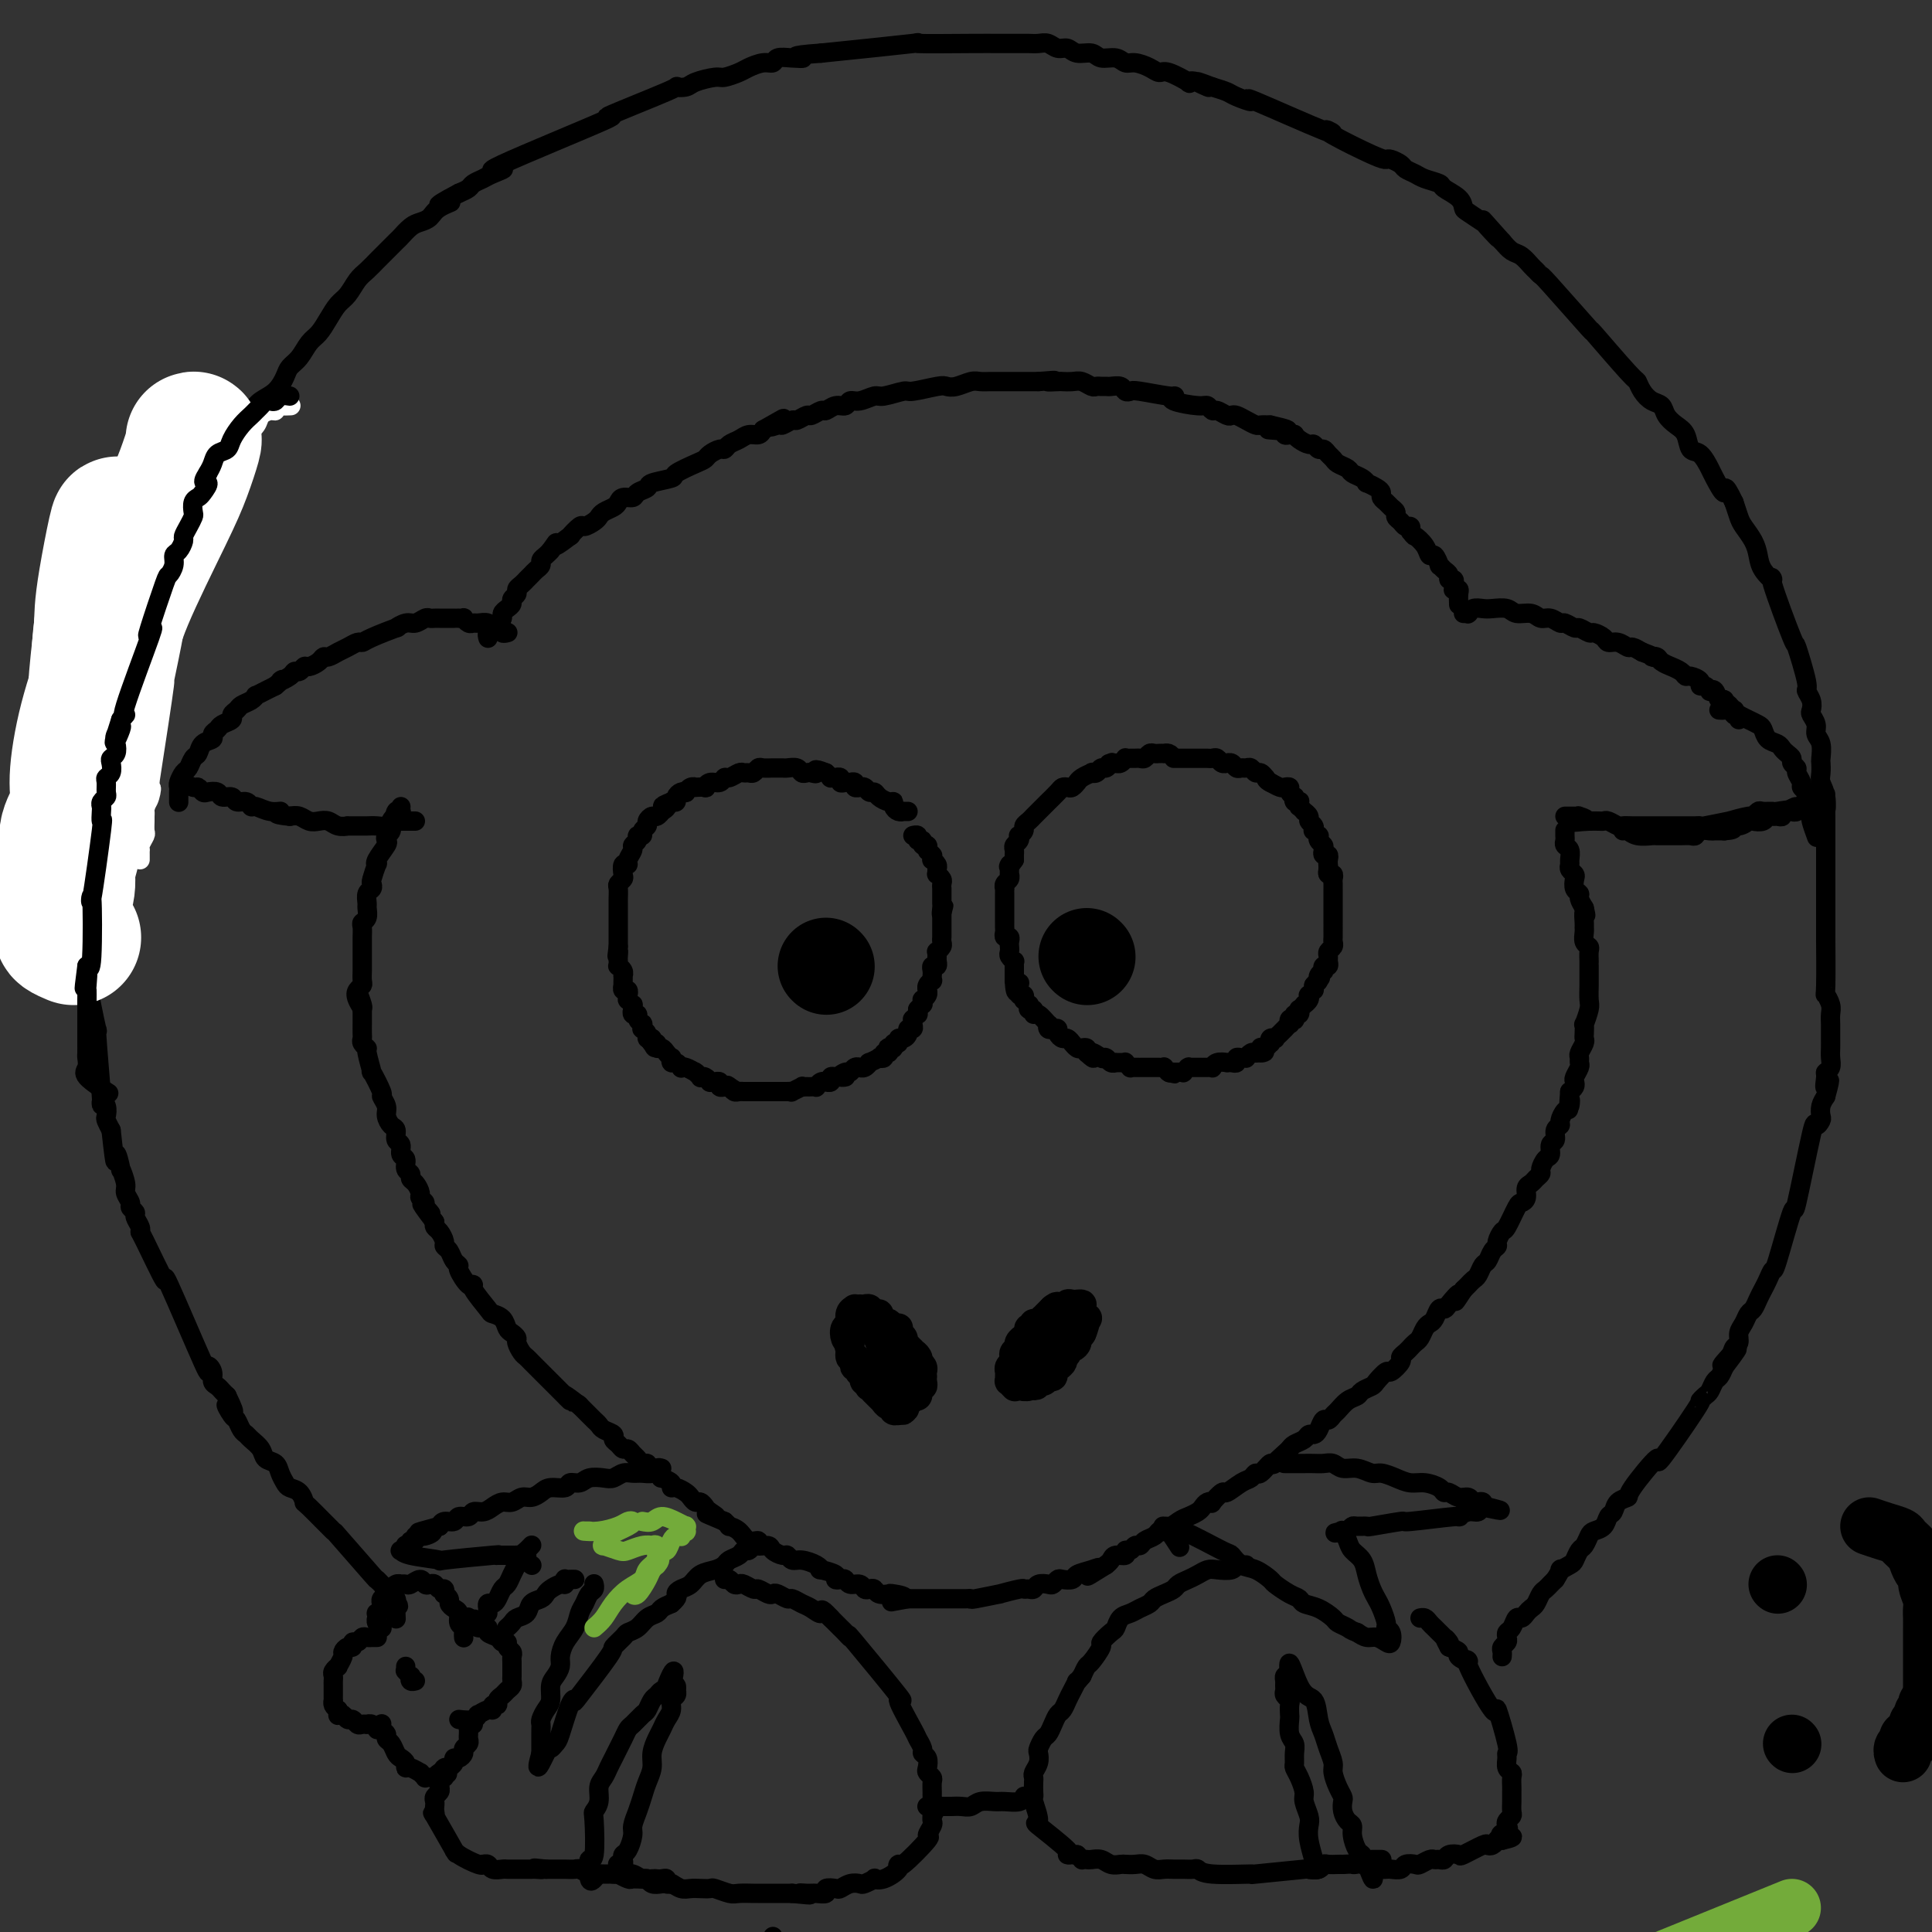 <svg viewBox='0 0 400 400' version='1.1' xmlns='http://www.w3.org/2000/svg' xmlns:xlink='http://www.w3.org/1999/xlink'><rect x="0" y="0" width="400" height="400" fill="#333333" stroke="none"/><g fill='none' stroke='#000000' stroke-width='4' stroke-linecap='round' stroke-linejoin='round'><path d='M160,401c0.025,-0.063 0.049,-0.126 0,0c-0.049,0.126 -0.172,0.442 0,2c0.172,1.558 0.640,4.360 1,8c0.360,3.640 0.613,8.118 1,12c0.387,3.882 0.908,7.168 2,11c1.092,3.832 2.755,8.211 4,12c1.245,3.789 2.073,6.988 3,10c0.927,3.012 1.953,5.836 3,9c1.047,3.164 2.114,6.667 3,10c0.886,3.333 1.589,6.495 2,9c0.411,2.505 0.530,4.354 1,6c0.470,1.646 1.292,3.091 2,5c0.708,1.909 1.303,4.282 2,7c0.697,2.718 1.496,5.779 2,8c0.504,2.221 0.712,3.601 1,5c0.288,1.399 0.657,2.816 1,4c0.343,1.184 0.659,2.134 1,3c0.341,0.866 0.705,1.647 1,3c0.295,1.353 0.520,3.279 1,5c0.480,1.721 1.214,3.238 2,5c0.786,1.762 1.625,3.771 2,5c0.375,1.229 0.285,1.680 1,3c0.715,1.320 2.233,3.508 3,5c0.767,1.492 0.783,2.287 1,3c0.217,0.713 0.634,1.345 1,2c0.366,0.655 0.679,1.333 1,2c0.321,0.667 0.650,1.322 1,2c0.350,0.678 0.723,1.378 1,2c0.277,0.622 0.459,1.168 1,2c0.541,0.832 1.440,1.952 2,3c0.560,1.048 0.780,2.024 1,3'/><path d='M208,567c2.874,6.324 1.559,3.633 1,3c-0.559,-0.633 -0.361,0.790 0,2c0.361,1.210 0.885,2.205 1,3c0.115,0.795 -0.179,1.390 0,2c0.179,0.610 0.833,1.235 1,2c0.167,0.765 -0.151,1.669 0,2c0.151,0.331 0.771,0.089 1,0c0.229,-0.089 0.065,-0.025 0,0c-0.065,0.025 -0.033,0.013 0,0'/><path d='M188,168c-0.445,0.006 -0.889,0.012 -1,0c-0.111,-0.012 0.112,-0.041 0,0c-0.112,0.041 -0.559,0.152 -1,0c-0.441,-0.152 -0.878,-0.567 -1,-1c-0.122,-0.433 0.069,-0.886 0,-1c-0.069,-0.114 -0.399,0.109 -1,0c-0.601,-0.109 -1.471,-0.551 -2,-1c-0.529,-0.449 -0.715,-0.905 -1,-1c-0.285,-0.095 -0.669,0.172 -1,0c-0.331,-0.172 -0.609,-0.782 -1,-1c-0.391,-0.218 -0.893,-0.044 -1,0c-0.107,0.044 0.182,-0.041 0,0c-0.182,0.041 -0.836,0.207 -1,0c-0.164,-0.207 0.162,-0.786 0,-1c-0.162,-0.214 -0.813,-0.061 -1,0c-0.187,0.061 0.089,0.030 0,0c-0.089,-0.030 -0.545,-0.061 -1,0c-0.455,0.061 -0.911,0.212 -1,0c-0.089,-0.212 0.187,-0.788 0,-1c-0.187,-0.212 -0.837,-0.060 -1,0c-0.163,0.060 0.163,0.026 0,0c-0.163,-0.026 -0.813,-0.046 -1,0c-0.187,0.046 0.089,0.156 0,0c-0.089,-0.156 -0.545,-0.578 -1,-1'/><path d='M171,160c-3.035,-1.239 -2.122,-0.336 -2,0c0.122,0.336 -0.549,0.104 -1,0c-0.451,-0.104 -0.684,-0.080 -1,0c-0.316,0.080 -0.715,0.218 -1,0c-0.285,-0.218 -0.457,-0.790 -1,-1c-0.543,-0.210 -1.459,-0.056 -2,0c-0.541,0.056 -0.708,0.014 -1,0c-0.292,-0.014 -0.708,0.000 -1,0c-0.292,-0.000 -0.459,-0.014 -1,0c-0.541,0.014 -1.455,0.057 -2,0c-0.545,-0.057 -0.723,-0.212 -1,0c-0.277,0.212 -0.655,0.793 -1,1c-0.345,0.207 -0.656,0.040 -1,0c-0.344,-0.040 -0.721,0.046 -1,0c-0.279,-0.046 -0.459,-0.224 -1,0c-0.541,0.224 -1.442,0.848 -2,1c-0.558,0.152 -0.774,-0.170 -1,0c-0.226,0.170 -0.460,0.830 -1,1c-0.540,0.170 -1.384,-0.150 -2,0c-0.616,0.150 -1.005,0.771 -1,1c0.005,0.229 0.404,0.065 0,0c-0.404,-0.065 -1.610,-0.031 -2,0c-0.390,0.031 0.036,0.060 0,0c-0.036,-0.060 -0.536,-0.210 -1,0c-0.464,0.210 -0.894,0.778 -1,1c-0.106,0.222 0.113,0.098 0,0c-0.113,-0.098 -0.556,-0.171 -1,0c-0.444,0.171 -0.889,0.584 -1,1c-0.111,0.416 0.111,0.833 0,1c-0.111,0.167 -0.556,0.083 -1,0'/><path d='M139,166c-3.102,1.244 -1.356,0.854 -1,1c0.356,0.146 -0.679,0.827 -1,1c-0.321,0.173 0.073,-0.161 0,0c-0.073,0.161 -0.612,0.816 -1,1c-0.388,0.184 -0.625,-0.104 -1,0c-0.375,0.104 -0.889,0.602 -1,1c-0.111,0.398 0.182,0.698 0,1c-0.182,0.302 -0.837,0.606 -1,1c-0.163,0.394 0.168,0.878 0,1c-0.168,0.122 -0.834,-0.119 -1,0c-0.166,0.119 0.167,0.596 0,1c-0.167,0.404 -0.833,0.733 -1,1c-0.167,0.267 0.165,0.471 0,1c-0.165,0.529 -0.828,1.385 -1,2c-0.172,0.615 0.146,0.991 0,1c-0.146,0.009 -0.757,-0.350 -1,0c-0.243,0.350 -0.118,1.407 0,2c0.118,0.593 0.228,0.721 0,1c-0.228,0.279 -0.793,0.708 -1,1c-0.207,0.292 -0.055,0.446 0,1c0.055,0.554 0.015,1.510 0,2c-0.015,0.490 -0.004,0.516 0,1c0.004,0.484 0.001,1.426 0,2c-0.001,0.574 -0.000,0.780 0,1c0.000,0.220 0.000,0.454 0,1c-0.000,0.546 -0.000,1.403 0,2c0.000,0.597 0.000,0.933 0,1c-0.000,0.067 -0.000,-0.136 0,0c0.000,0.136 0.000,0.610 0,1c-0.000,0.390 -0.000,0.695 0,1'/><path d='M128,196c-0.464,3.426 -0.125,1.492 0,1c0.125,-0.492 0.037,0.459 0,1c-0.037,0.541 -0.024,0.671 0,1c0.024,0.329 0.059,0.858 0,1c-0.059,0.142 -0.212,-0.103 0,0c0.212,0.103 0.789,0.553 1,1c0.211,0.447 0.057,0.889 0,1c-0.057,0.111 -0.016,-0.110 0,0c0.016,0.110 0.008,0.550 0,1c-0.008,0.450 -0.016,0.909 0,1c0.016,0.091 0.057,-0.187 0,0c-0.057,0.187 -0.211,0.839 0,1c0.211,0.161 0.788,-0.168 1,0c0.212,0.168 0.061,0.834 0,1c-0.061,0.166 -0.030,-0.167 0,0c0.030,0.167 0.061,0.833 0,1c-0.061,0.167 -0.212,-0.167 0,0c0.212,0.167 0.788,0.833 1,1c0.212,0.167 0.061,-0.166 0,0c-0.061,0.166 -0.031,0.832 0,1c0.031,0.168 0.065,-0.161 0,0c-0.065,0.161 -0.228,0.813 0,1c0.228,0.187 0.846,-0.089 1,0c0.154,0.089 -0.156,0.545 0,1c0.156,0.455 0.778,0.909 1,1c0.222,0.091 0.045,-0.182 0,0c-0.045,0.182 0.043,0.820 0,1c-0.043,0.180 -0.218,-0.096 0,0c0.218,0.096 0.828,0.564 1,1c0.172,0.436 -0.094,0.839 0,1c0.094,0.161 0.547,0.081 1,0'/><path d='M135,215c1.100,3.161 0.350,1.564 0,1c-0.350,-0.564 -0.301,-0.096 0,0c0.301,0.096 0.855,-0.180 1,0c0.145,0.180 -0.119,0.818 0,1c0.119,0.182 0.620,-0.091 1,0c0.380,0.091 0.641,0.545 1,1c0.359,0.455 0.818,0.910 1,1c0.182,0.090 0.087,-0.186 0,0c-0.087,0.186 -0.165,0.833 0,1c0.165,0.167 0.574,-0.148 1,0c0.426,0.148 0.871,0.758 1,1c0.129,0.242 -0.058,0.116 0,0c0.058,-0.116 0.359,-0.224 1,0c0.641,0.224 1.621,0.778 2,1c0.379,0.222 0.157,0.111 0,0c-0.157,-0.111 -0.248,-0.222 0,0c0.248,0.222 0.836,0.777 1,1c0.164,0.223 -0.096,0.112 0,0c0.096,-0.112 0.548,-0.226 1,0c0.452,0.226 0.905,0.793 1,1c0.095,0.207 -0.167,0.054 0,0c0.167,-0.054 0.762,-0.011 1,0c0.238,0.011 0.120,-0.011 0,0c-0.120,0.011 -0.242,0.056 0,0c0.242,-0.056 0.849,-0.211 1,0c0.151,0.211 -0.153,0.789 0,1c0.153,0.211 0.763,0.057 1,0c0.237,-0.057 0.102,-0.015 0,0c-0.102,0.015 -0.172,0.004 0,0c0.172,-0.004 0.586,-0.002 1,0'/><path d='M151,225c2.488,1.563 0.709,0.471 0,0c-0.709,-0.471 -0.349,-0.322 0,0c0.349,0.322 0.685,0.818 1,1c0.315,0.182 0.609,0.049 1,0c0.391,-0.049 0.880,-0.013 1,0c0.120,0.013 -0.128,0.003 0,0c0.128,-0.003 0.630,-0.001 1,0c0.370,0.001 0.606,0.000 1,0c0.394,-0.000 0.946,-0.000 1,0c0.054,0.000 -0.389,0.000 0,0c0.389,-0.000 1.610,-0.000 2,0c0.390,0.000 -0.051,0.000 0,0c0.051,-0.000 0.592,-0.000 1,0c0.408,0.000 0.682,0.001 1,0c0.318,-0.001 0.682,-0.004 1,0c0.318,0.004 0.592,0.015 1,0c0.408,-0.015 0.950,-0.057 1,0c0.050,0.057 -0.394,0.211 0,0c0.394,-0.211 1.625,-0.789 2,-1c0.375,-0.211 -0.106,-0.057 0,0c0.106,0.057 0.798,0.016 1,0c0.202,-0.016 -0.087,-0.008 0,0c0.087,0.008 0.549,0.016 1,0c0.451,-0.016 0.890,-0.057 1,0c0.110,0.057 -0.110,0.212 0,0c0.110,-0.212 0.551,-0.793 1,-1c0.449,-0.207 0.908,-0.042 1,0c0.092,0.042 -0.181,-0.040 0,0c0.181,0.040 0.818,0.203 1,0c0.182,-0.203 -0.091,-0.772 0,-1c0.091,-0.228 0.545,-0.114 1,0'/><path d='M173,223c3.582,-0.244 1.538,0.145 1,0c-0.538,-0.145 0.429,-0.824 1,-1c0.571,-0.176 0.744,0.150 1,0c0.256,-0.150 0.595,-0.776 1,-1c0.405,-0.224 0.877,-0.045 1,0c0.123,0.045 -0.103,-0.044 0,0c0.103,0.044 0.534,0.222 1,0c0.466,-0.222 0.966,-0.843 1,-1c0.034,-0.157 -0.398,0.150 0,0c0.398,-0.150 1.627,-0.757 2,-1c0.373,-0.243 -0.110,-0.121 0,0c0.110,0.121 0.813,0.242 1,0c0.187,-0.242 -0.142,-0.848 0,-1c0.142,-0.152 0.755,0.151 1,0c0.245,-0.151 0.122,-0.757 0,-1c-0.122,-0.243 -0.244,-0.122 0,0c0.244,0.122 0.853,0.244 1,0c0.147,-0.244 -0.167,-0.853 0,-1c0.167,-0.147 0.814,0.167 1,0c0.186,-0.167 -0.090,-0.814 0,-1c0.090,-0.186 0.546,0.091 1,0c0.454,-0.091 0.907,-0.550 1,-1c0.093,-0.450 -0.172,-0.890 0,-1c0.172,-0.110 0.782,0.110 1,0c0.218,-0.110 0.044,-0.550 0,-1c-0.044,-0.450 0.041,-0.909 0,-1c-0.041,-0.091 -0.207,0.186 0,0c0.207,-0.186 0.787,-0.833 1,-1c0.213,-0.167 0.057,0.147 0,0c-0.057,-0.147 -0.016,-0.756 0,-1c0.016,-0.244 0.008,-0.122 0,0'/><path d='M190,209c1.460,-1.710 1.109,-0.984 1,-1c-0.109,-0.016 0.024,-0.774 0,-1c-0.024,-0.226 -0.203,0.080 0,0c0.203,-0.080 0.790,-0.547 1,-1c0.210,-0.453 0.042,-0.891 0,-1c-0.042,-0.109 0.041,0.110 0,0c-0.041,-0.110 -0.207,-0.551 0,-1c0.207,-0.449 0.788,-0.908 1,-1c0.212,-0.092 0.056,0.181 0,0c-0.056,-0.181 -0.011,-0.818 0,-1c0.011,-0.182 -0.011,0.091 0,0c0.011,-0.091 0.056,-0.545 0,-1c-0.056,-0.455 -0.211,-0.909 0,-1c0.211,-0.091 0.789,0.182 1,0c0.211,-0.182 0.056,-0.818 0,-1c-0.056,-0.182 -0.011,0.092 0,0c0.011,-0.092 -0.011,-0.549 0,-1c0.011,-0.451 0.056,-0.895 0,-1c-0.056,-0.105 -0.211,0.129 0,0c0.211,-0.129 0.789,-0.622 1,-1c0.211,-0.378 0.057,-0.640 0,-1c-0.057,-0.360 -0.015,-0.818 0,-1c0.015,-0.182 0.004,-0.086 0,0c-0.004,0.086 -0.001,0.164 0,0c0.001,-0.164 0.000,-0.569 0,-1c-0.000,-0.431 -0.000,-0.889 0,-1c0.000,-0.111 0.000,0.125 0,0c-0.000,-0.125 -0.000,-0.611 0,-1c0.000,-0.389 0.000,-0.683 0,-1c-0.000,-0.317 -0.000,-0.659 0,-1'/><path d='M195,189c0.774,-3.050 0.207,-0.676 0,0c-0.207,0.676 -0.056,-0.345 0,-1c0.056,-0.655 0.015,-0.945 0,-1c-0.015,-0.055 -0.004,0.125 0,0c0.004,-0.125 0.001,-0.554 0,-1c-0.001,-0.446 -0.001,-0.907 0,-1c0.001,-0.093 0.001,0.183 0,0c-0.001,-0.183 -0.004,-0.823 0,-1c0.004,-0.177 0.015,0.111 0,0c-0.015,-0.111 -0.057,-0.621 0,-1c0.057,-0.379 0.212,-0.626 0,-1c-0.212,-0.374 -0.793,-0.875 -1,-1c-0.207,-0.125 -0.041,0.125 0,0c0.041,-0.125 -0.041,-0.626 0,-1c0.041,-0.374 0.207,-0.622 0,-1c-0.207,-0.378 -0.786,-0.885 -1,-1c-0.214,-0.115 -0.061,0.162 0,0c0.061,-0.162 0.031,-0.762 0,-1c-0.031,-0.238 -0.061,-0.115 0,0c0.061,0.115 0.214,0.223 0,0c-0.214,-0.223 -0.793,-0.777 -1,-1c-0.207,-0.223 -0.040,-0.116 0,0c0.040,0.116 -0.046,0.242 0,0c0.046,-0.242 0.224,-0.853 0,-1c-0.224,-0.147 -0.848,0.171 -1,0c-0.152,-0.171 0.169,-0.830 0,-1c-0.169,-0.170 -0.829,0.150 -1,0c-0.171,-0.150 0.146,-0.771 0,-1c-0.146,-0.229 -0.756,-0.065 -1,0c-0.244,0.065 -0.122,0.033 0,0'/><path d='M243,157c-0.303,-0.422 -0.606,-0.845 -1,-1c-0.394,-0.155 -0.879,-0.043 -1,0c-0.121,0.043 0.122,0.015 0,0c-0.122,-0.015 -0.610,-0.018 -1,0c-0.390,0.018 -0.682,0.057 -1,0c-0.318,-0.057 -0.662,-0.212 -1,0c-0.338,0.212 -0.669,0.789 -1,1c-0.331,0.211 -0.662,0.056 -1,0c-0.338,-0.056 -0.682,-0.011 -1,0c-0.318,0.011 -0.611,-0.011 -1,0c-0.389,0.011 -0.875,0.055 -1,0c-0.125,-0.055 0.111,-0.211 0,0c-0.111,0.211 -0.568,0.788 -1,1c-0.432,0.212 -0.838,0.061 -1,0c-0.162,-0.061 -0.081,-0.030 0,0'/><path d='M231,158c-2.096,0.172 -1.335,0.102 -1,0c0.335,-0.102 0.243,-0.237 0,0c-0.243,0.237 -0.638,0.848 -1,1c-0.362,0.152 -0.692,-0.153 -1,0c-0.308,0.153 -0.594,0.763 -1,1c-0.406,0.237 -0.931,0.101 -1,0c-0.069,-0.101 0.318,-0.167 0,0c-0.318,0.167 -1.342,0.567 -2,1c-0.658,0.433 -0.950,0.900 -1,1c-0.050,0.100 0.143,-0.168 0,0c-0.143,0.168 -0.620,0.770 -1,1c-0.380,0.230 -0.663,0.087 -1,0c-0.337,-0.087 -0.729,-0.116 -1,0c-0.271,0.116 -0.420,0.379 -1,1c-0.580,0.621 -1.591,1.602 -2,2c-0.409,0.398 -0.218,0.215 0,0c0.218,-0.215 0.462,-0.461 0,0c-0.462,0.461 -1.630,1.629 -2,2c-0.370,0.371 0.060,-0.056 0,0c-0.060,0.056 -0.608,0.593 -1,1c-0.392,0.407 -0.627,0.683 -1,1c-0.373,0.317 -0.884,0.676 -1,1c-0.116,0.324 0.161,0.611 0,1c-0.161,0.389 -0.761,0.878 -1,1c-0.239,0.122 -0.117,-0.122 0,0c0.117,0.122 0.227,0.610 0,1c-0.227,0.390 -0.793,0.682 -1,1c-0.207,0.318 -0.056,0.663 0,1c0.056,0.337 0.016,0.668 0,1c-0.016,0.332 -0.008,0.666 0,1'/><path d='M210,178c-1.618,2.349 -1.165,1.221 -1,1c0.165,-0.221 0.040,0.465 0,1c-0.040,0.535 0.003,0.918 0,1c-0.003,0.082 -0.053,-0.136 0,0c0.053,0.136 0.210,0.628 0,1c-0.210,0.372 -0.788,0.624 -1,1c-0.212,0.376 -0.057,0.874 0,1c0.057,0.126 0.015,-0.121 0,0c-0.015,0.121 -0.004,0.608 0,1c0.004,0.392 0.001,0.687 0,1c-0.001,0.313 -0.000,0.643 0,1c0.000,0.357 0.000,0.740 0,1c-0.000,0.260 0.000,0.398 0,1c-0.000,0.602 -0.001,1.668 0,2c0.001,0.332 0.004,-0.069 0,0c-0.004,0.069 -0.015,0.610 0,1c0.015,0.390 0.057,0.629 0,1c-0.057,0.371 -0.211,0.873 0,1c0.211,0.127 0.788,-0.121 1,0c0.212,0.121 0.061,0.611 0,1c-0.061,0.389 -0.030,0.678 0,1c0.030,0.322 0.061,0.677 0,1c-0.061,0.323 -0.212,0.612 0,1c0.212,0.388 0.789,0.874 1,1c0.211,0.126 0.057,-0.107 0,0c-0.057,0.107 -0.015,0.553 0,1c0.015,0.447 0.004,0.893 0,1c-0.004,0.107 -0.001,-0.125 0,0c0.001,0.125 0.000,0.607 0,1c-0.000,0.393 -0.000,0.696 0,1'/><path d='M210,203c0.226,4.112 0.792,1.890 1,1c0.208,-0.890 0.060,-0.450 0,0c-0.060,0.450 -0.030,0.909 0,1c0.030,0.091 0.060,-0.187 0,0c-0.060,0.187 -0.208,0.839 0,1c0.208,0.161 0.774,-0.168 1,0c0.226,0.168 0.112,0.834 0,1c-0.112,0.166 -0.222,-0.167 0,0c0.222,0.167 0.777,0.834 1,1c0.223,0.166 0.114,-0.168 0,0c-0.114,0.168 -0.233,0.837 0,1c0.233,0.163 0.819,-0.182 1,0c0.181,0.182 -0.043,0.890 0,1c0.043,0.110 0.354,-0.377 1,0c0.646,0.377 1.627,1.617 2,2c0.373,0.383 0.138,-0.091 0,0c-0.138,0.091 -0.177,0.746 0,1c0.177,0.254 0.572,0.105 1,0c0.428,-0.105 0.889,-0.168 1,0c0.111,0.168 -0.129,0.566 0,1c0.129,0.434 0.626,0.905 1,1c0.374,0.095 0.625,-0.184 1,0c0.375,0.184 0.875,0.833 1,1c0.125,0.167 -0.124,-0.149 0,0c0.124,0.149 0.621,0.762 1,1c0.379,0.238 0.641,0.103 1,0c0.359,-0.103 0.817,-0.172 1,0c0.183,0.172 0.092,0.586 0,1'/><path d='M225,218c2.427,2.260 0.993,0.408 1,0c0.007,-0.408 1.455,0.626 2,1c0.545,0.374 0.189,0.086 0,0c-0.189,-0.086 -0.209,0.030 0,0c0.209,-0.030 0.647,-0.204 1,0c0.353,0.204 0.620,0.787 1,1c0.380,0.213 0.871,0.056 1,0c0.129,-0.056 -0.105,-0.011 0,0c0.105,0.011 0.549,-0.011 1,0c0.451,0.011 0.908,0.056 1,0c0.092,-0.056 -0.182,-0.211 0,0c0.182,0.211 0.818,0.789 1,1c0.182,0.211 -0.092,0.057 0,0c0.092,-0.057 0.550,-0.015 1,0c0.450,0.015 0.894,0.004 1,0c0.106,-0.004 -0.125,-0.001 0,0c0.125,0.001 0.607,0.000 1,0c0.393,-0.000 0.698,0.000 1,0c0.302,-0.000 0.602,-0.001 1,0c0.398,0.001 0.895,0.004 1,0c0.105,-0.004 -0.182,-0.015 0,0c0.182,0.015 0.832,0.056 1,0c0.168,-0.056 -0.147,-0.207 0,0c0.147,0.207 0.756,0.774 1,1c0.244,0.226 0.122,0.113 0,0'/><path d='M242,222c2.570,0.619 0.497,0.166 0,0c-0.497,-0.166 0.584,-0.044 1,0c0.416,0.044 0.168,0.012 0,0c-0.168,-0.012 -0.256,-0.002 0,0c0.256,0.002 0.857,-0.003 1,0c0.143,0.003 -0.172,0.015 0,0c0.172,-0.015 0.830,-0.057 1,0c0.170,0.057 -0.147,0.211 0,0c0.147,-0.211 0.760,-0.789 1,-1c0.240,-0.211 0.107,-0.057 0,0c-0.107,0.057 -0.187,0.015 0,0c0.187,-0.015 0.641,-0.004 1,0c0.359,0.004 0.622,0.001 1,0c0.378,-0.001 0.871,0.001 1,0c0.129,-0.001 -0.107,-0.004 0,0c0.107,0.004 0.558,0.015 1,0c0.442,-0.015 0.874,-0.057 1,0c0.126,0.057 -0.055,0.211 0,0c0.055,-0.211 0.344,-0.788 1,-1c0.656,-0.212 1.678,-0.061 2,0c0.322,0.061 -0.054,0.030 0,0c0.054,-0.030 0.540,-0.061 1,0c0.460,0.061 0.893,0.213 1,0c0.107,-0.213 -0.112,-0.793 0,-1c0.112,-0.207 0.555,-0.042 1,0c0.445,0.042 0.893,-0.040 1,0c0.107,0.040 -0.125,0.203 0,0c0.125,-0.203 0.607,-0.772 1,-1c0.393,-0.228 0.696,-0.114 1,0'/><path d='M260,218c3.008,-0.559 1.528,0.042 1,0c-0.528,-0.042 -0.103,-0.728 0,-1c0.103,-0.272 -0.117,-0.129 0,0c0.117,0.129 0.571,0.245 1,0c0.429,-0.245 0.832,-0.849 1,-1c0.168,-0.151 0.102,0.152 0,0c-0.102,-0.152 -0.239,-0.758 0,-1c0.239,-0.242 0.853,-0.122 1,0c0.147,0.122 -0.172,0.244 0,0c0.172,-0.244 0.834,-0.854 1,-1c0.166,-0.146 -0.166,0.172 0,0c0.166,-0.172 0.828,-0.834 1,-1c0.172,-0.166 -0.146,0.166 0,0c0.146,-0.166 0.757,-0.828 1,-1c0.243,-0.172 0.117,0.146 0,0c-0.117,-0.146 -0.224,-0.756 0,-1c0.224,-0.244 0.778,-0.122 1,0c0.222,0.122 0.111,0.244 0,0c-0.111,-0.244 -0.222,-0.854 0,-1c0.222,-0.146 0.776,0.172 1,0c0.224,-0.172 0.116,-0.833 0,-1c-0.116,-0.167 -0.241,0.162 0,0c0.241,-0.162 0.848,-0.813 1,-1c0.152,-0.187 -0.152,0.089 0,0c0.152,-0.089 0.759,-0.545 1,-1c0.241,-0.455 0.117,-0.909 0,-1c-0.117,-0.091 -0.227,0.182 0,0c0.227,-0.182 0.792,-0.818 1,-1c0.208,-0.182 0.059,0.091 0,0c-0.059,-0.091 -0.030,-0.545 0,-1'/><path d='M272,204c2.079,-2.404 1.275,-1.414 1,-1c-0.275,0.414 -0.022,0.250 0,0c0.022,-0.250 -0.186,-0.588 0,-1c0.186,-0.412 0.768,-0.898 1,-1c0.232,-0.102 0.115,0.180 0,0c-0.115,-0.180 -0.228,-0.822 0,-1c0.228,-0.178 0.797,0.107 1,0c0.203,-0.107 0.040,-0.606 0,-1c-0.040,-0.394 0.042,-0.682 0,-1c-0.042,-0.318 -0.207,-0.667 0,-1c0.207,-0.333 0.788,-0.649 1,-1c0.212,-0.351 0.057,-0.738 0,-1c-0.057,-0.262 -0.015,-0.399 0,-1c0.015,-0.601 0.004,-1.668 0,-2c-0.004,-0.332 -0.001,0.069 0,0c0.001,-0.069 0.000,-0.610 0,-1c-0.000,-0.390 -0.000,-0.629 0,-1c0.000,-0.371 0.000,-0.873 0,-1c-0.000,-0.127 -0.000,0.120 0,0c0.000,-0.120 0.000,-0.606 0,-1c-0.000,-0.394 -0.000,-0.697 0,-1c0.000,-0.303 0.000,-0.606 0,-1c-0.000,-0.394 -0.000,-0.879 0,-1c0.000,-0.121 0.001,0.121 0,0c-0.001,-0.121 -0.004,-0.606 0,-1c0.004,-0.394 0.015,-0.697 0,-1c-0.015,-0.303 -0.056,-0.607 0,-1c0.056,-0.393 0.207,-0.875 0,-1c-0.207,-0.125 -0.774,0.107 -1,0c-0.226,-0.107 -0.113,-0.554 0,-1'/><path d='M275,180c-0.156,-2.559 -0.045,-1.455 0,-1c0.045,0.455 0.026,0.263 0,0c-0.026,-0.263 -0.059,-0.595 0,-1c0.059,-0.405 0.208,-0.882 0,-1c-0.208,-0.118 -0.774,0.122 -1,0c-0.226,-0.122 -0.112,-0.606 0,-1c0.112,-0.394 0.223,-0.698 0,-1c-0.223,-0.302 -0.778,-0.602 -1,-1c-0.222,-0.398 -0.111,-0.894 0,-1c0.111,-0.106 0.222,0.179 0,0c-0.222,-0.179 -0.776,-0.821 -1,-1c-0.224,-0.179 -0.117,0.106 0,0c0.117,-0.106 0.242,-0.602 0,-1c-0.242,-0.398 -0.853,-0.699 -1,-1c-0.147,-0.301 0.171,-0.601 0,-1c-0.171,-0.399 -0.831,-0.895 -1,-1c-0.169,-0.105 0.152,0.182 0,0c-0.152,-0.182 -0.776,-0.832 -1,-1c-0.224,-0.168 -0.046,0.147 0,0c0.046,-0.147 -0.039,-0.757 0,-1c0.039,-0.243 0.203,-0.121 0,0c-0.203,0.121 -0.771,0.239 -1,0c-0.229,-0.239 -0.117,-0.835 0,-1c0.117,-0.165 0.239,0.100 0,0c-0.239,-0.100 -0.840,-0.565 -1,-1c-0.160,-0.435 0.122,-0.838 0,-1c-0.122,-0.162 -0.648,-0.082 -1,0c-0.352,0.082 -0.529,0.166 -1,0c-0.471,-0.166 -1.235,-0.583 -2,-1'/><path d='M263,162c-0.858,-0.399 -1.003,-0.895 -1,-1c0.003,-0.105 0.156,0.182 0,0c-0.156,-0.182 -0.619,-0.834 -1,-1c-0.381,-0.166 -0.680,0.153 -1,0c-0.320,-0.153 -0.663,-0.777 -1,-1c-0.337,-0.223 -0.669,-0.046 -1,0c-0.331,0.046 -0.662,-0.041 -1,0c-0.338,0.041 -0.682,0.208 -1,0c-0.318,-0.208 -0.610,-0.792 -1,-1c-0.390,-0.208 -0.878,-0.042 -1,0c-0.122,0.042 0.123,-0.041 0,0c-0.123,0.041 -0.614,0.207 -1,0c-0.386,-0.207 -0.668,-0.788 -1,-1c-0.332,-0.212 -0.716,-0.057 -1,0c-0.284,0.057 -0.470,0.015 -1,0c-0.530,-0.015 -1.403,-0.004 -2,0c-0.597,0.004 -0.917,0.001 -1,0c-0.083,-0.001 0.070,-0.000 0,0c-0.070,0.000 -0.365,0.000 -1,0c-0.635,-0.000 -1.610,-0.000 -2,0c-0.390,0.000 -0.195,0.000 0,0'/><path d='M324,172c0.002,-0.090 0.004,-0.180 0,0c-0.004,0.180 -0.015,0.629 0,1c0.015,0.371 0.057,0.663 0,1c-0.057,0.337 -0.212,0.720 0,1c0.212,0.280 0.793,0.456 1,1c0.207,0.544 0.042,1.454 0,2c-0.042,0.546 0.040,0.727 0,1c-0.040,0.273 -0.203,0.637 0,1c0.203,0.363 0.772,0.727 1,1c0.228,0.273 0.116,0.457 0,1c-0.116,0.543 -0.237,1.444 0,2c0.237,0.556 0.833,0.765 1,1c0.167,0.235 -0.095,0.496 0,1c0.095,0.504 0.548,1.252 1,2'/><path d='M328,188c0.618,2.594 0.165,1.080 0,1c-0.165,-0.080 -0.040,1.274 0,2c0.040,0.726 -0.003,0.823 0,1c0.003,0.177 0.053,0.432 0,1c-0.053,0.568 -0.210,1.449 0,2c0.210,0.551 0.788,0.773 1,1c0.212,0.227 0.057,0.460 0,1c-0.057,0.540 -0.015,1.388 0,2c0.015,0.612 0.004,0.988 0,1c-0.004,0.012 -0.001,-0.340 0,0c0.001,0.340 0.001,1.374 0,2c-0.001,0.626 -0.004,0.845 0,1c0.004,0.155 0.015,0.246 0,1c-0.015,0.754 -0.057,2.170 0,3c0.057,0.830 0.211,1.073 0,2c-0.211,0.927 -0.788,2.538 -1,3c-0.212,0.462 -0.061,-0.223 0,0c0.061,0.223 0.030,1.355 0,2c-0.030,0.645 -0.061,0.803 0,1c0.061,0.197 0.213,0.433 0,1c-0.213,0.567 -0.793,1.465 -1,2c-0.207,0.535 -0.042,0.707 0,1c0.042,0.293 -0.041,0.709 0,1c0.041,0.291 0.204,0.459 0,1c-0.204,0.541 -0.776,1.454 -1,2c-0.224,0.546 -0.099,0.724 0,1c0.099,0.276 0.171,0.650 0,1c-0.171,0.350 -0.586,0.675 -1,1'/><path d='M325,226c-0.476,6.279 -0.165,2.978 0,2c0.165,-0.978 0.184,0.367 0,1c-0.184,0.633 -0.570,0.555 -1,1c-0.430,0.445 -0.904,1.413 -1,2c-0.096,0.587 0.185,0.791 0,1c-0.185,0.209 -0.837,0.422 -1,1c-0.163,0.578 0.163,1.521 0,2c-0.163,0.479 -0.813,0.496 -1,1c-0.187,0.504 0.091,1.497 0,2c-0.091,0.503 -0.549,0.516 -1,1c-0.451,0.484 -0.895,1.438 -1,2c-0.105,0.562 0.131,0.731 0,1c-0.131,0.269 -0.627,0.636 -1,1c-0.373,0.364 -0.624,0.724 -1,1c-0.376,0.276 -0.878,0.467 -1,1c-0.122,0.533 0.136,1.409 0,2c-0.136,0.591 -0.667,0.897 -1,1c-0.333,0.103 -0.467,0.003 -1,1c-0.533,0.997 -1.466,3.092 -2,4c-0.534,0.908 -0.668,0.628 -1,1c-0.332,0.372 -0.863,1.394 -1,2c-0.137,0.606 0.118,0.796 0,1c-0.118,0.204 -0.609,0.422 -1,1c-0.391,0.578 -0.682,1.517 -1,2c-0.318,0.483 -0.663,0.511 -1,1c-0.337,0.489 -0.668,1.440 -1,2c-0.332,0.560 -0.666,0.728 -1,1c-0.334,0.272 -0.667,0.649 -1,1c-0.333,0.351 -0.667,0.675 -1,1'/><path d='M303,267c-2.903,4.455 -1.159,1.593 -1,1c0.159,-0.593 -1.267,1.084 -2,2c-0.733,0.916 -0.774,1.070 -1,1c-0.226,-0.070 -0.638,-0.366 -1,0c-0.362,0.366 -0.674,1.393 -1,2c-0.326,0.607 -0.665,0.792 -1,1c-0.335,0.208 -0.667,0.437 -1,1c-0.333,0.563 -0.668,1.461 -1,2c-0.332,0.539 -0.661,0.721 -1,1c-0.339,0.279 -0.686,0.657 -1,1c-0.314,0.343 -0.594,0.650 -1,1c-0.406,0.350 -0.939,0.741 -1,1c-0.061,0.259 0.350,0.384 0,1c-0.350,0.616 -1.460,1.723 -2,2c-0.540,0.277 -0.511,-0.276 -1,0c-0.489,0.276 -1.496,1.382 -2,2c-0.504,0.618 -0.506,0.747 -1,1c-0.494,0.253 -1.480,0.631 -2,1c-0.520,0.369 -0.573,0.730 -1,1c-0.427,0.270 -1.228,0.449 -2,1c-0.772,0.551 -1.516,1.475 -2,2c-0.484,0.525 -0.707,0.652 -1,1c-0.293,0.348 -0.656,0.915 -1,1c-0.344,0.085 -0.668,-0.314 -1,0c-0.332,0.314 -0.670,1.341 -1,2c-0.330,0.659 -0.652,0.950 -1,1c-0.348,0.050 -0.722,-0.141 -1,0c-0.278,0.141 -0.459,0.615 -1,1c-0.541,0.385 -1.440,0.681 -2,1c-0.560,0.319 -0.780,0.659 -1,1'/><path d='M267,300c-5.683,5.201 -1.890,1.704 -1,1c0.890,-0.704 -1.123,1.384 -2,2c-0.877,0.616 -0.618,-0.240 -1,0c-0.382,0.240 -1.406,1.575 -2,2c-0.594,0.425 -0.760,-0.060 -1,0c-0.240,0.060 -0.555,0.665 -1,1c-0.445,0.335 -1.018,0.402 -2,1c-0.982,0.598 -2.371,1.729 -3,2c-0.629,0.271 -0.497,-0.317 -1,0c-0.503,0.317 -1.639,1.538 -2,2c-0.361,0.462 0.055,0.166 0,0c-0.055,-0.166 -0.580,-0.200 -1,0c-0.420,0.200 -0.736,0.636 -1,1c-0.264,0.364 -0.477,0.657 -1,1c-0.523,0.343 -1.358,0.736 -2,1c-0.642,0.264 -1.093,0.399 -2,1c-0.907,0.601 -2.270,1.668 -3,2c-0.730,0.332 -0.826,-0.070 -1,0c-0.174,0.070 -0.428,0.611 -1,1c-0.572,0.389 -1.464,0.625 -2,1c-0.536,0.375 -0.716,0.889 -1,1c-0.284,0.111 -0.671,-0.181 -1,0c-0.329,0.181 -0.599,0.836 -1,1c-0.401,0.164 -0.933,-0.163 -1,0c-0.067,0.163 0.333,0.817 0,1c-0.333,0.183 -1.397,-0.105 -2,0c-0.603,0.105 -0.744,0.601 -1,1c-0.256,0.399 -0.628,0.699 -1,1'/><path d='M229,324c-6.317,3.951 -3.111,1.830 -2,1c1.111,-0.830 0.127,-0.367 -1,0c-1.127,0.367 -2.396,0.638 -3,1c-0.604,0.362 -0.542,0.815 -1,1c-0.458,0.185 -1.436,0.101 -2,0c-0.564,-0.101 -0.714,-0.219 -1,0c-0.286,0.219 -0.706,0.777 -1,1c-0.294,0.223 -0.461,0.113 -1,0c-0.539,-0.113 -1.450,-0.227 -2,0c-0.550,0.227 -0.738,0.797 -1,1c-0.262,0.203 -0.597,0.039 -1,0c-0.403,-0.039 -0.872,0.046 -1,0c-0.128,-0.046 0.085,-0.223 -1,0c-1.085,0.223 -3.470,0.844 -4,1c-0.530,0.156 0.794,-0.154 0,0c-0.794,0.154 -3.704,0.773 -5,1c-1.296,0.227 -0.976,0.061 -1,0c-0.024,-0.061 -0.391,-0.016 -1,0c-0.609,0.016 -1.460,0.004 -2,0c-0.540,-0.004 -0.770,-0.001 -1,0c-0.230,0.001 -0.461,0.000 -1,0c-0.539,-0.000 -1.387,-0.000 -2,0c-0.613,0.000 -0.990,0.000 -1,0c-0.010,-0.000 0.348,-0.000 0,0c-0.348,0.000 -1.403,0.000 -2,0c-0.597,-0.000 -0.738,-0.000 -1,0c-0.262,0.000 -0.646,0.000 -1,0c-0.354,-0.000 -0.677,-0.000 -1,0'/><path d='M188,331c-6.456,1.142 -2.097,0.499 -1,0c1.097,-0.499 -1.068,-0.852 -2,-1c-0.932,-0.148 -0.631,-0.091 -1,0c-0.369,0.091 -1.407,0.217 -2,0c-0.593,-0.217 -0.740,-0.775 -1,-1c-0.260,-0.225 -0.633,-0.117 -1,0c-0.367,0.117 -0.728,0.241 -1,0c-0.272,-0.241 -0.456,-0.849 -1,-1c-0.544,-0.151 -1.449,0.153 -2,0c-0.551,-0.153 -0.747,-0.763 -1,-1c-0.253,-0.237 -0.561,-0.101 -1,0c-0.439,0.101 -1.009,0.168 -1,0c0.009,-0.168 0.595,-0.571 0,-1c-0.595,-0.429 -2.373,-0.884 -3,-1c-0.627,-0.116 -0.105,0.109 0,0c0.105,-0.109 -0.208,-0.550 -1,-1c-0.792,-0.450 -2.062,-0.908 -3,-1c-0.938,-0.092 -1.545,0.181 -2,0c-0.455,-0.181 -0.757,-0.818 -1,-1c-0.243,-0.182 -0.428,0.091 -1,0c-0.572,-0.091 -1.532,-0.544 -2,-1c-0.468,-0.456 -0.442,-0.913 -1,-1c-0.558,-0.087 -1.698,0.197 -2,0c-0.302,-0.197 0.235,-0.875 0,-1c-0.235,-0.125 -1.243,0.304 -2,0c-0.757,-0.304 -1.265,-1.339 -2,-2c-0.735,-0.661 -1.698,-0.947 -2,-1c-0.302,-0.053 0.057,0.128 0,0c-0.057,-0.128 -0.528,-0.564 -1,-1'/><path d='M150,315c-6.284,-2.653 -2.993,-1.284 -2,-1c0.993,0.284 -0.312,-0.515 -1,-1c-0.688,-0.485 -0.761,-0.654 -1,-1c-0.239,-0.346 -0.645,-0.867 -1,-1c-0.355,-0.133 -0.660,0.123 -1,0c-0.340,-0.123 -0.716,-0.624 -1,-1c-0.284,-0.376 -0.476,-0.627 -1,-1c-0.524,-0.373 -1.380,-0.870 -2,-1c-0.620,-0.130 -1.005,0.106 -1,0c0.005,-0.106 0.400,-0.553 0,-1c-0.400,-0.447 -1.595,-0.894 -2,-1c-0.405,-0.106 -0.020,0.130 0,0c0.020,-0.130 -0.323,-0.626 -1,-1c-0.677,-0.374 -1.687,-0.625 -2,-1c-0.313,-0.375 0.071,-0.875 0,-1c-0.071,-0.125 -0.596,0.125 -1,0c-0.404,-0.125 -0.685,-0.625 -1,-1c-0.315,-0.375 -0.663,-0.625 -1,-1c-0.337,-0.375 -0.663,-0.874 -1,-1c-0.337,-0.126 -0.686,0.121 -1,0c-0.314,-0.121 -0.595,-0.610 -1,-1c-0.405,-0.390 -0.935,-0.682 -1,-1c-0.065,-0.318 0.335,-0.661 0,-1c-0.335,-0.339 -1.403,-0.673 -2,-1c-0.597,-0.327 -0.721,-0.649 -1,-1c-0.279,-0.351 -0.714,-0.733 -1,-1c-0.286,-0.267 -0.423,-0.418 -1,-1c-0.577,-0.582 -1.593,-1.595 -2,-2c-0.407,-0.405 -0.203,-0.203 0,0'/><path d='M120,291c-5.062,-3.908 -2.718,-1.677 -2,-1c0.718,0.677 -0.189,-0.200 -1,-1c-0.811,-0.800 -1.527,-1.524 -2,-2c-0.473,-0.476 -0.704,-0.705 -1,-1c-0.296,-0.295 -0.657,-0.657 -1,-1c-0.343,-0.343 -0.669,-0.668 -1,-1c-0.331,-0.332 -0.667,-0.670 -1,-1c-0.333,-0.330 -0.663,-0.652 -1,-1c-0.337,-0.348 -0.682,-0.724 -1,-1c-0.318,-0.276 -0.610,-0.454 -1,-1c-0.390,-0.546 -0.877,-1.459 -1,-2c-0.123,-0.541 0.117,-0.709 0,-1c-0.117,-0.291 -0.592,-0.705 -1,-1c-0.408,-0.295 -0.748,-0.471 -1,-1c-0.252,-0.529 -0.417,-1.410 -1,-2c-0.583,-0.590 -1.583,-0.887 -2,-1c-0.417,-0.113 -0.249,-0.041 -1,-1c-0.751,-0.959 -2.421,-2.950 -3,-4c-0.579,-1.050 -0.067,-1.159 0,-1c0.067,0.159 -0.310,0.586 -1,0c-0.690,-0.586 -1.691,-2.185 -2,-3c-0.309,-0.815 0.076,-0.847 0,-1c-0.076,-0.153 -0.612,-0.426 -1,-1c-0.388,-0.574 -0.630,-1.449 -1,-2c-0.370,-0.551 -0.870,-0.777 -1,-1c-0.130,-0.223 0.109,-0.441 0,-1c-0.109,-0.559 -0.568,-1.458 -1,-2c-0.432,-0.542 -0.838,-0.726 -1,-1c-0.162,-0.274 -0.081,-0.637 0,-1'/><path d='M90,253c-4.802,-6.283 -1.808,-2.992 -1,-2c0.808,0.992 -0.571,-0.315 -1,-1c-0.429,-0.685 0.091,-0.747 0,-1c-0.091,-0.253 -0.794,-0.698 -1,-1c-0.206,-0.302 0.084,-0.461 0,-1c-0.084,-0.539 -0.543,-1.458 -1,-2c-0.457,-0.542 -0.911,-0.707 -1,-1c-0.089,-0.293 0.187,-0.712 0,-1c-0.187,-0.288 -0.839,-0.443 -1,-1c-0.161,-0.557 0.168,-1.515 0,-2c-0.168,-0.485 -0.832,-0.496 -1,-1c-0.168,-0.504 0.161,-1.500 0,-2c-0.161,-0.500 -0.813,-0.504 -1,-1c-0.187,-0.496 0.089,-1.486 0,-2c-0.089,-0.514 -0.544,-0.554 -1,-1c-0.456,-0.446 -0.915,-1.298 -1,-2c-0.085,-0.702 0.203,-1.252 0,-2c-0.203,-0.748 -0.895,-1.693 -1,-2c-0.105,-0.307 0.379,0.024 0,-1c-0.379,-1.024 -1.622,-3.402 -2,-4c-0.378,-0.598 0.109,0.583 0,0c-0.109,-0.583 -0.814,-2.929 -1,-4c-0.186,-1.071 0.146,-0.868 0,-1c-0.146,-0.132 -0.771,-0.598 -1,-1c-0.229,-0.402 -0.061,-0.740 0,-1c0.061,-0.260 0.016,-0.441 0,-1c-0.016,-0.559 -0.004,-1.497 0,-2c0.004,-0.503 0.001,-0.572 0,-1c-0.001,-0.428 -0.001,-1.214 0,-2'/><path d='M75,209c-2.264,-7.001 -0.425,-2.505 0,-1c0.425,1.505 -0.566,0.018 -1,-1c-0.434,-1.018 -0.313,-1.568 0,-2c0.313,-0.432 0.816,-0.746 1,-1c0.184,-0.254 0.049,-0.448 0,-1c-0.049,-0.552 -0.013,-1.461 0,-2c0.013,-0.539 0.004,-0.708 0,-1c-0.004,-0.292 -0.001,-0.707 0,-1c0.001,-0.293 0.001,-0.463 0,-1c-0.001,-0.537 -0.001,-1.439 0,-2c0.001,-0.561 0.004,-0.779 0,-1c-0.004,-0.221 -0.015,-0.444 0,-1c0.015,-0.556 0.057,-1.443 0,-2c-0.057,-0.557 -0.212,-0.783 0,-1c0.212,-0.217 0.793,-0.425 1,-1c0.207,-0.575 0.042,-1.517 0,-2c-0.042,-0.483 0.040,-0.508 0,-1c-0.040,-0.492 -0.203,-1.450 0,-2c0.203,-0.550 0.773,-0.693 1,-1c0.227,-0.307 0.111,-0.777 0,-1c-0.111,-0.223 -0.219,-0.200 0,-1c0.219,-0.800 0.763,-2.424 1,-3c0.237,-0.576 0.168,-0.105 0,0c-0.168,0.105 -0.433,-0.156 0,-1c0.433,-0.844 1.565,-2.271 2,-3c0.435,-0.729 0.172,-0.759 0,-1c-0.172,-0.241 -0.252,-0.694 0,-1c0.252,-0.306 0.837,-0.467 1,-1c0.163,-0.533 -0.096,-1.438 0,-2c0.096,-0.562 0.548,-0.781 1,-1'/><path d='M82,169c0.944,-2.416 0.306,-0.455 0,0c-0.306,0.455 -0.278,-0.596 0,-1c0.278,-0.404 0.806,-0.160 1,0c0.194,0.160 0.052,0.235 0,0c-0.052,-0.235 -0.015,-0.782 0,-1c0.015,-0.218 0.007,-0.109 0,0'/><path d='M86,170c-0.333,-0.001 -0.667,-0.001 -1,0c-0.333,0.001 -0.666,0.004 -1,0c-0.334,-0.004 -0.670,-0.015 -1,0c-0.330,0.015 -0.655,0.057 -1,0c-0.345,-0.057 -0.709,-0.211 -1,0c-0.291,0.211 -0.511,0.789 -1,1c-0.489,0.211 -1.249,0.057 -2,0c-0.751,-0.057 -1.492,-0.015 -2,0c-0.508,0.015 -0.783,0.005 -1,0c-0.217,-0.005 -0.376,-0.005 -1,0c-0.624,0.005 -1.714,0.015 -2,0c-0.286,-0.015 0.233,-0.056 0,0c-0.233,0.056 -1.217,0.207 -2,0c-0.783,-0.207 -1.364,-0.774 -2,-1c-0.636,-0.226 -1.325,-0.112 -2,0c-0.675,0.112 -1.336,0.223 -2,0c-0.664,-0.223 -1.333,-0.778 -2,-1c-0.667,-0.222 -1.334,-0.111 -2,0'/><path d='M60,169c-4.399,-0.399 -2.396,-0.896 -2,-1c0.396,-0.104 -0.815,0.183 -2,0c-1.185,-0.183 -2.344,-0.838 -3,-1c-0.656,-0.162 -0.810,0.168 -1,0c-0.190,-0.168 -0.417,-0.833 -1,-1c-0.583,-0.167 -1.522,0.165 -2,0c-0.478,-0.165 -0.495,-0.828 -1,-1c-0.505,-0.172 -1.498,0.146 -2,0c-0.502,-0.146 -0.515,-0.756 -1,-1c-0.485,-0.244 -1.444,-0.122 -2,0c-0.556,0.122 -0.710,0.243 -1,0c-0.290,-0.243 -0.717,-0.849 -1,-1c-0.283,-0.151 -0.422,0.152 -1,0c-0.578,-0.152 -1.594,-0.758 -2,-1c-0.406,-0.242 -0.203,-0.121 0,0'/><path d='M37,166c-0.000,0.090 -0.001,0.180 0,0c0.001,-0.180 0.003,-0.630 0,-1c-0.003,-0.370 -0.012,-0.661 0,-1c0.012,-0.339 0.045,-0.725 0,-1c-0.045,-0.275 -0.166,-0.440 0,-1c0.166,-0.560 0.621,-1.516 1,-2c0.379,-0.484 0.684,-0.497 1,-1c0.316,-0.503 0.644,-1.497 1,-2c0.356,-0.503 0.740,-0.516 1,-1c0.260,-0.484 0.397,-1.439 1,-2c0.603,-0.561 1.672,-0.728 2,-1c0.328,-0.272 -0.085,-0.650 0,-1c0.085,-0.350 0.667,-0.671 1,-1c0.333,-0.329 0.417,-0.666 1,-1c0.583,-0.334 1.665,-0.667 2,-1c0.335,-0.333 -0.078,-0.668 0,-1c0.078,-0.332 0.646,-0.663 1,-1c0.354,-0.337 0.493,-0.682 1,-1c0.507,-0.318 1.382,-0.610 2,-1c0.618,-0.390 0.980,-0.878 1,-1c0.020,-0.122 -0.302,0.121 0,0c0.302,-0.121 1.229,-0.606 2,-1c0.771,-0.394 1.385,-0.697 2,-1'/><path d='M57,142c2.439,-2.040 1.035,-1.139 1,-1c-0.035,0.139 1.299,-0.484 2,-1c0.701,-0.516 0.769,-0.926 1,-1c0.231,-0.074 0.625,0.186 1,0c0.375,-0.186 0.729,-0.820 1,-1c0.271,-0.180 0.457,0.092 1,0c0.543,-0.092 1.444,-0.549 2,-1c0.556,-0.451 0.769,-0.895 1,-1c0.231,-0.105 0.482,0.130 1,0c0.518,-0.130 1.304,-0.625 2,-1c0.696,-0.375 1.302,-0.630 2,-1c0.698,-0.370 1.488,-0.854 2,-1c0.512,-0.146 0.746,0.048 1,0c0.254,-0.048 0.529,-0.338 2,-1c1.471,-0.662 4.138,-1.698 5,-2c0.862,-0.302 -0.081,0.129 0,0c0.081,-0.129 1.187,-0.819 2,-1c0.813,-0.181 1.332,0.148 2,0c0.668,-0.148 1.485,-0.772 2,-1c0.515,-0.228 0.729,-0.061 1,0c0.271,0.061 0.598,0.016 1,0c0.402,-0.016 0.877,-0.004 1,0c0.123,0.004 -0.107,0.001 0,0c0.107,-0.001 0.550,-0.000 1,0c0.450,0.000 0.905,0.000 1,0c0.095,-0.000 -0.170,-0.000 0,0c0.170,0.000 0.777,0.000 1,0c0.223,-0.000 0.064,-0.000 0,0c-0.064,0.000 -0.032,0.000 0,0'/><path d='M101,132c0.032,0.120 0.064,0.239 0,0c-0.064,-0.239 -0.223,-0.838 0,-1c0.223,-0.162 0.830,0.111 1,0c0.170,-0.111 -0.095,-0.607 0,-1c0.095,-0.393 0.551,-0.683 1,-1c0.449,-0.317 0.890,-0.662 1,-1c0.110,-0.338 -0.110,-0.668 0,-1c0.110,-0.332 0.551,-0.666 1,-1c0.449,-0.334 0.908,-0.666 1,-1c0.092,-0.334 -0.182,-0.668 0,-1c0.182,-0.332 0.818,-0.663 1,-1c0.182,-0.337 -0.092,-0.682 0,-1c0.092,-0.318 0.549,-0.610 1,-1c0.451,-0.390 0.895,-0.878 1,-1c0.105,-0.122 -0.130,0.122 0,0c0.130,-0.122 0.626,-0.610 1,-1c0.374,-0.390 0.625,-0.682 1,-1c0.375,-0.318 0.874,-0.663 1,-1c0.126,-0.337 -0.120,-0.668 0,-1c0.120,-0.332 0.606,-0.666 1,-1c0.394,-0.334 0.697,-0.667 1,-1'/><path d='M114,114c2.047,-2.881 0.666,-1.083 1,-1c0.334,0.083 2.383,-1.550 3,-2c0.617,-0.450 -0.199,0.283 0,0c0.199,-0.283 1.414,-1.581 2,-2c0.586,-0.419 0.542,0.042 1,0c0.458,-0.042 1.418,-0.588 2,-1c0.582,-0.412 0.785,-0.689 1,-1c0.215,-0.311 0.443,-0.657 1,-1c0.557,-0.343 1.443,-0.683 2,-1c0.557,-0.317 0.784,-0.610 1,-1c0.216,-0.390 0.422,-0.878 1,-1c0.578,-0.122 1.529,0.122 2,0c0.471,-0.122 0.462,-0.609 1,-1c0.538,-0.391 1.621,-0.686 2,-1c0.379,-0.314 0.052,-0.648 1,-1c0.948,-0.352 3.170,-0.724 4,-1c0.830,-0.276 0.268,-0.456 1,-1c0.732,-0.544 2.760,-1.451 4,-2c1.240,-0.549 1.693,-0.739 2,-1c0.307,-0.261 0.466,-0.595 1,-1c0.534,-0.405 1.441,-0.883 2,-1c0.559,-0.117 0.769,0.127 1,0c0.231,-0.127 0.482,-0.625 1,-1c0.518,-0.375 1.304,-0.626 2,-1c0.696,-0.374 1.303,-0.870 2,-1c0.697,-0.130 1.485,0.106 2,0c0.515,-0.106 0.758,-0.553 1,-1'/><path d='M158,89c7.207,-4.089 3.225,-1.813 2,-1c-1.225,0.813 0.306,0.161 1,0c0.694,-0.161 0.552,0.168 1,0c0.448,-0.168 1.486,-0.834 2,-1c0.514,-0.166 0.504,0.167 1,0c0.496,-0.167 1.498,-0.833 2,-1c0.502,-0.167 0.506,0.167 1,0c0.494,-0.167 1.480,-0.833 2,-1c0.520,-0.167 0.575,0.167 1,0c0.425,-0.167 1.220,-0.833 2,-1c0.780,-0.167 1.543,0.167 2,0c0.457,-0.167 0.606,-0.833 1,-1c0.394,-0.167 1.033,0.167 2,0c0.967,-0.167 2.262,-0.833 3,-1c0.738,-0.167 0.918,0.165 2,0c1.082,-0.165 3.065,-0.828 4,-1c0.935,-0.172 0.820,0.146 2,0c1.180,-0.146 3.653,-0.757 5,-1c1.347,-0.243 1.569,-0.118 2,0c0.431,0.118 1.073,0.228 2,0c0.927,-0.228 2.140,-0.793 3,-1c0.860,-0.207 1.367,-0.055 2,0c0.633,0.055 1.391,0.015 2,0c0.609,-0.015 1.069,-0.004 2,0c0.931,0.004 2.332,0.001 3,0c0.668,-0.001 0.603,-0.000 1,0c0.397,0.000 1.256,0.000 2,0c0.744,-0.000 1.372,-0.000 2,0'/><path d='M215,79c5.601,-0.464 2.603,-0.125 2,0c-0.603,0.125 1.190,0.037 2,0c0.810,-0.037 0.637,-0.024 1,0c0.363,0.024 1.263,0.059 2,0c0.737,-0.059 1.311,-0.212 2,0c0.689,0.212 1.493,0.789 2,1c0.507,0.211 0.717,0.056 1,0c0.283,-0.056 0.639,-0.011 1,0c0.361,0.011 0.727,-0.011 1,0c0.273,0.011 0.453,0.054 1,0c0.547,-0.054 1.460,-0.207 2,0c0.540,0.207 0.706,0.773 1,1c0.294,0.227 0.715,0.116 1,0c0.285,-0.116 0.433,-0.237 2,0c1.567,0.237 4.552,0.833 6,1c1.448,0.167 1.358,-0.095 1,0c-0.358,0.095 -0.984,0.546 0,1c0.984,0.454 3.577,0.910 5,1c1.423,0.090 1.677,-0.186 2,0c0.323,0.186 0.716,0.834 1,1c0.284,0.166 0.460,-0.149 1,0c0.540,0.149 1.444,0.762 2,1c0.556,0.238 0.764,0.102 1,0c0.236,-0.102 0.500,-0.171 1,0c0.500,0.171 1.237,0.582 2,1c0.763,0.418 1.552,0.843 2,1c0.448,0.157 0.557,0.045 1,0c0.443,-0.045 1.222,-0.022 2,0'/><path d='M263,88c7.321,1.614 1.625,1.151 0,1c-1.625,-0.151 0.822,0.012 2,0c1.178,-0.012 1.086,-0.200 1,0c-0.086,0.200 -0.165,0.788 0,1c0.165,0.212 0.573,0.047 1,0c0.427,-0.047 0.874,0.025 1,0c0.126,-0.025 -0.068,-0.146 0,0c0.068,0.146 0.400,0.560 1,1c0.600,0.440 1.470,0.905 2,1c0.530,0.095 0.720,-0.182 1,0c0.280,0.182 0.651,0.822 1,1c0.349,0.178 0.675,-0.107 1,0c0.325,0.107 0.649,0.606 1,1c0.351,0.394 0.727,0.683 1,1c0.273,0.317 0.441,0.663 1,1c0.559,0.337 1.507,0.664 2,1c0.493,0.336 0.531,0.682 1,1c0.469,0.318 1.369,0.610 2,1c0.631,0.390 0.991,0.878 1,1c0.009,0.122 -0.334,-0.122 0,0c0.334,0.122 1.346,0.610 2,1c0.654,0.390 0.950,0.682 1,1c0.050,0.318 -0.145,0.663 0,1c0.145,0.337 0.630,0.667 1,1c0.370,0.333 0.624,0.667 1,1c0.376,0.333 0.875,0.663 1,1c0.125,0.337 -0.124,0.682 0,1c0.124,0.318 0.621,0.611 1,1c0.379,0.389 0.641,0.874 1,1c0.359,0.126 0.817,-0.107 1,0c0.183,0.107 0.092,0.553 0,1'/><path d='M292,110c1.046,1.378 0.663,0.822 1,1c0.337,0.178 1.396,1.091 2,2c0.604,0.909 0.753,1.816 1,2c0.247,0.184 0.592,-0.354 1,0c0.408,0.354 0.879,1.602 1,2c0.121,0.398 -0.107,-0.052 0,0c0.107,0.052 0.551,0.606 1,1c0.449,0.394 0.905,0.626 1,1c0.095,0.374 -0.170,0.888 0,1c0.170,0.112 0.777,-0.180 1,0c0.223,0.180 0.064,0.832 0,1c-0.064,0.168 -0.031,-0.149 0,0c0.031,0.149 0.061,0.765 0,1c-0.061,0.235 -0.212,0.088 0,0c0.212,-0.088 0.789,-0.116 1,0c0.211,0.116 0.057,0.377 0,1c-0.057,0.623 -0.016,1.606 0,2c0.016,0.394 0.008,0.197 0,0'/><path d='M303,127c0.418,0.008 0.836,0.016 1,0c0.164,-0.016 0.073,-0.057 0,0c-0.073,0.057 -0.129,0.210 0,0c0.129,-0.210 0.442,-0.784 1,-1c0.558,-0.216 1.361,-0.073 2,0c0.639,0.073 1.116,0.076 2,0c0.884,-0.076 2.176,-0.232 3,0c0.824,0.232 1.180,0.851 2,1c0.820,0.149 2.102,-0.171 3,0c0.898,0.171 1.410,0.835 2,1c0.590,0.165 1.256,-0.167 2,0c0.744,0.167 1.565,0.833 2,1c0.435,0.167 0.483,-0.166 1,0c0.517,0.166 1.505,0.832 2,1c0.495,0.168 0.499,-0.161 1,0c0.501,0.161 1.499,0.813 2,1c0.501,0.187 0.505,-0.089 1,0c0.495,0.089 1.480,0.545 2,1c0.520,0.455 0.576,0.909 1,1c0.424,0.091 1.217,-0.182 2,0c0.783,0.182 1.557,0.818 2,1c0.443,0.182 0.555,-0.091 1,0c0.445,0.091 1.222,0.545 2,1'/><path d='M340,135c3.957,1.476 2.351,1.165 2,1c-0.351,-0.165 0.554,-0.185 1,0c0.446,0.185 0.434,0.575 1,1c0.566,0.425 1.708,0.884 2,1c0.292,0.116 -0.268,-0.110 0,0c0.268,0.110 1.363,0.555 2,1c0.637,0.445 0.814,0.889 1,1c0.186,0.111 0.379,-0.110 1,0c0.621,0.110 1.668,0.552 2,1c0.332,0.448 -0.052,0.903 0,1c0.052,0.097 0.538,-0.163 1,0c0.462,0.163 0.898,0.748 1,1c0.102,0.252 -0.132,0.172 0,0c0.132,-0.172 0.628,-0.434 1,0c0.372,0.434 0.621,1.565 1,2c0.379,0.435 0.890,0.173 1,0c0.110,-0.173 -0.180,-0.258 0,0c0.180,0.258 0.832,0.858 1,1c0.168,0.142 -0.147,-0.173 0,0c0.147,0.173 0.757,0.835 1,1c0.243,0.165 0.117,-0.166 0,0c-0.117,0.166 -0.227,0.828 0,1c0.227,0.172 0.792,-0.146 1,0c0.208,0.146 0.059,0.756 0,1c-0.059,0.244 -0.030,0.122 0,0'/><path d='M336,172c0.283,-0.113 0.566,-0.226 1,0c0.434,0.226 1.019,0.793 2,1c0.981,0.207 2.360,0.056 3,0c0.640,-0.056 0.542,-0.015 1,0c0.458,0.015 1.471,0.005 2,0c0.529,-0.005 0.574,-0.005 1,0c0.426,0.005 1.231,0.015 2,0c0.769,-0.015 1.501,-0.057 2,0c0.499,0.057 0.766,0.211 1,0c0.234,-0.211 0.434,-0.789 1,-1c0.566,-0.211 1.499,-0.057 2,0c0.501,0.057 0.572,0.016 1,0c0.428,-0.016 1.214,-0.008 2,0'/><path d='M357,172c3.384,-0.242 1.344,-0.849 1,-1c-0.344,-0.151 1.007,0.152 2,0c0.993,-0.152 1.628,-0.759 2,-1c0.372,-0.241 0.481,-0.118 1,0c0.519,0.118 1.450,0.229 2,0c0.550,-0.229 0.721,-0.797 1,-1c0.279,-0.203 0.667,-0.040 1,0c0.333,0.040 0.610,-0.042 1,0c0.390,0.042 0.893,0.207 1,0c0.107,-0.207 -0.183,-0.788 0,-1c0.183,-0.212 0.837,-0.056 1,0c0.163,0.056 -0.165,0.010 0,0c0.165,-0.010 0.823,0.014 1,0c0.177,-0.014 -0.128,-0.066 0,0c0.128,0.066 0.688,0.248 1,0c0.312,-0.248 0.375,-0.928 0,-1c-0.375,-0.072 -1.187,0.464 -2,1'/><path d='M370,168c1.589,-0.618 -0.937,-0.161 -2,0c-1.063,0.161 -0.662,0.028 -1,0c-0.338,-0.028 -1.413,0.049 -2,0c-0.587,-0.049 -0.684,-0.224 -1,0c-0.316,0.224 -0.849,0.849 -1,1c-0.151,0.151 0.079,-0.170 -1,0c-1.079,0.170 -3.469,0.830 -4,1c-0.531,0.170 0.797,-0.151 0,0c-0.797,0.151 -3.719,0.772 -5,1c-1.281,0.228 -0.921,0.061 -1,0c-0.079,-0.061 -0.598,-0.016 -1,0c-0.402,0.016 -0.688,0.004 -1,0c-0.312,-0.004 -0.652,-0.001 -1,0c-0.348,0.001 -0.705,0.000 -1,0c-0.295,-0.000 -0.527,-0.000 -2,0c-1.473,0.000 -4.186,0.001 -5,0c-0.814,-0.001 0.273,-0.004 0,0c-0.273,0.004 -1.904,0.015 -3,0c-1.096,-0.015 -1.655,-0.057 -2,0c-0.345,0.057 -0.476,0.211 -1,0c-0.524,-0.211 -1.439,-0.789 -2,-1c-0.561,-0.211 -0.766,-0.057 -1,0c-0.234,0.057 -0.495,0.016 -1,0c-0.505,-0.016 -1.252,-0.008 -2,0'/><path d='M329,170c-6.505,0.370 -2.269,0.295 -1,0c1.269,-0.295 -0.430,-0.811 -1,-1c-0.570,-0.189 -0.013,-0.051 0,0c0.013,0.051 -0.519,0.014 -1,0c-0.481,-0.014 -0.913,-0.004 -1,0c-0.087,0.004 0.169,0.001 0,0c-0.169,-0.001 -0.763,-0.000 -1,0c-0.237,0.000 -0.119,0.000 0,0'/><path d='M356,147c-0.096,-0.006 -0.192,-0.013 0,0c0.192,0.013 0.671,0.045 1,0c0.329,-0.045 0.508,-0.168 1,0c0.492,0.168 1.297,0.626 2,1c0.703,0.374 1.305,0.663 2,1c0.695,0.337 1.481,0.720 2,1c0.519,0.280 0.769,0.456 1,1c0.231,0.544 0.444,1.455 1,2c0.556,0.545 1.454,0.723 2,1c0.546,0.277 0.739,0.652 1,1c0.261,0.348 0.591,0.670 1,1c0.409,0.330 0.898,0.670 1,1c0.102,0.330 -0.184,0.652 0,1c0.184,0.348 0.838,0.723 1,1c0.162,0.277 -0.166,0.455 0,1c0.166,0.545 0.828,1.455 1,2c0.172,0.545 -0.146,0.723 0,1c0.146,0.277 0.757,0.652 1,1c0.243,0.348 0.118,0.668 0,1c-0.118,0.332 -0.227,0.677 0,1c0.227,0.323 0.792,0.626 1,1c0.208,0.374 0.059,0.821 0,1c-0.059,0.179 -0.030,0.089 0,0'/><path d='M375,168c0.615,1.932 0.151,1.261 0,1c-0.151,-0.261 0.011,-0.111 0,0c-0.011,0.111 -0.195,0.184 0,1c0.195,0.816 0.770,2.376 1,3c0.230,0.624 0.115,0.312 0,0'/><path d='M105,131c0.128,-0.033 0.257,-0.065 0,0c-0.257,0.065 -0.899,0.228 -1,0c-0.101,-0.228 0.338,-0.846 0,-1c-0.338,-0.154 -1.452,0.156 -2,0c-0.548,-0.156 -0.529,-0.778 -1,-1c-0.471,-0.222 -1.432,-0.046 -2,0c-0.568,0.046 -0.745,-0.040 -1,0c-0.255,0.040 -0.590,0.207 -1,0c-0.410,-0.207 -0.894,-0.788 -1,-1c-0.106,-0.212 0.168,-0.057 0,0c-0.168,0.057 -0.776,0.015 -1,0c-0.224,-0.015 -0.064,-0.004 0,0c0.064,0.004 0.032,0.002 0,0'/></g>
<g fill='none' stroke='#000000' stroke-width='6' stroke-linecap='round' stroke-linejoin='round'><path d='M182,275c-0.008,-0.095 -0.016,-0.191 0,0c0.016,0.191 0.057,0.667 0,1c-0.057,0.333 -0.212,0.522 0,1c0.212,0.478 0.793,1.245 1,2c0.207,0.755 0.042,1.498 0,2c-0.042,0.502 0.040,0.765 0,1c-0.040,0.235 -0.203,0.444 0,1c0.203,0.556 0.772,1.458 1,2c0.228,0.542 0.117,0.723 0,1c-0.117,0.277 -0.238,0.651 0,1c0.238,0.349 0.834,0.672 1,1c0.166,0.328 -0.099,0.660 0,1c0.099,0.340 0.563,0.689 1,1c0.437,0.311 0.849,0.584 1,1c0.151,0.416 0.043,0.976 0,1c-0.043,0.024 -0.022,-0.488 0,-1'/><path d='M187,291c0.757,1.910 0.150,-1.315 0,-3c-0.150,-1.685 0.157,-1.828 0,-2c-0.157,-0.172 -0.779,-0.372 -1,-1c-0.221,-0.628 -0.041,-1.685 0,-2c0.041,-0.315 -0.055,0.112 0,0c0.055,-0.112 0.262,-0.762 0,-1c-0.262,-0.238 -0.994,-0.064 -1,0c-0.006,0.064 0.712,0.018 1,0c0.288,-0.018 0.144,-0.009 0,0'/><path d='M188,280c-0.030,0.112 -0.060,0.223 0,0c0.060,-0.223 0.209,-0.781 0,-1c-0.209,-0.219 -0.777,-0.099 -1,0c-0.223,0.099 -0.101,0.176 0,0c0.101,-0.176 0.182,-0.607 0,-1c-0.182,-0.393 -0.627,-0.749 -1,-1c-0.373,-0.251 -0.673,-0.397 -1,-1c-0.327,-0.603 -0.679,-1.663 -1,-2c-0.321,-0.337 -0.611,0.050 -1,0c-0.389,-0.050 -0.877,-0.535 -1,-1c-0.123,-0.465 0.121,-0.909 0,-1c-0.121,-0.091 -0.606,0.172 -1,0c-0.394,-0.172 -0.698,-0.778 -1,-1c-0.302,-0.222 -0.602,-0.060 -1,0c-0.398,0.060 -0.895,0.018 -1,0c-0.105,-0.018 0.183,-0.012 0,0c-0.183,0.012 -0.837,0.030 -1,0c-0.163,-0.030 0.166,-0.106 0,0c-0.166,0.106 -0.826,0.396 -1,1c-0.174,0.604 0.139,1.523 0,2c-0.139,0.477 -0.730,0.513 -1,1c-0.270,0.487 -0.220,1.425 0,2c0.220,0.575 0.610,0.788 1,1'/><path d='M176,278c-0.448,1.185 -0.069,0.647 0,1c0.069,0.353 -0.174,1.596 0,2c0.174,0.404 0.765,-0.031 1,0c0.235,0.031 0.115,0.529 0,1c-0.115,0.471 -0.223,0.915 0,1c0.223,0.085 0.778,-0.189 1,0c0.222,0.189 0.111,0.839 0,1c-0.111,0.161 -0.222,-0.168 0,0c0.222,0.168 0.778,0.834 1,1c0.222,0.166 0.111,-0.167 0,0c-0.111,0.167 -0.222,0.833 0,1c0.222,0.167 0.777,-0.166 1,0c0.223,0.166 0.115,0.832 0,1c-0.115,0.168 -0.237,-0.161 0,0c0.237,0.161 0.833,0.813 1,1c0.167,0.187 -0.096,-0.089 0,0c0.096,0.089 0.552,0.545 1,1c0.448,0.455 0.890,0.910 1,1c0.110,0.090 -0.110,-0.186 0,0c0.110,0.186 0.551,0.835 1,1c0.449,0.165 0.905,-0.152 1,0c0.095,0.152 -0.171,0.774 0,1c0.171,0.226 0.781,0.058 1,0c0.219,-0.058 0.048,-0.005 0,0c-0.048,0.005 0.025,-0.037 0,0c-0.025,0.037 -0.150,0.153 0,0c0.150,-0.153 0.575,-0.577 1,-1'/><path d='M187,291c1.247,0.266 0.364,-1.569 0,-2c-0.364,-0.431 -0.209,0.543 -1,-1c-0.791,-1.543 -2.527,-5.604 -3,-7c-0.473,-1.396 0.316,-0.127 0,-1c-0.316,-0.873 -1.739,-3.889 -2,-5c-0.261,-1.111 0.640,-0.317 1,0c0.360,0.317 0.180,0.159 0,0'/><path d='M186,275c-0.009,0.024 -0.017,0.048 0,0c0.017,-0.048 0.060,-0.168 0,0c-0.060,0.168 -0.222,0.623 0,1c0.222,0.377 0.829,0.675 1,1c0.171,0.325 -0.094,0.678 0,1c0.094,0.322 0.547,0.612 1,1c0.453,0.388 0.905,0.874 1,1c0.095,0.126 -0.167,-0.107 0,0c0.167,0.107 0.763,0.553 1,1c0.237,0.447 0.116,0.894 0,1c-0.116,0.106 -0.227,-0.130 0,0c0.227,0.130 0.793,0.626 1,1c0.207,0.374 0.057,0.626 0,1c-0.057,0.374 -0.019,0.870 0,1c0.019,0.130 0.019,-0.105 0,0c-0.019,0.105 -0.058,0.550 0,1c0.058,0.450 0.212,0.905 0,1c-0.212,0.095 -0.789,-0.172 -1,0c-0.211,0.172 -0.056,0.782 0,1c0.056,0.218 0.012,0.045 0,0c-0.012,-0.045 0.007,0.040 0,0c-0.007,-0.040 -0.040,-0.203 0,0c0.040,0.203 0.154,0.772 0,1c-0.154,0.228 -0.577,0.114 -1,0'/><path d='M189,289c-0.333,1.000 -0.167,0.500 0,0'/><path d='M210,287c0.113,0.120 0.227,0.239 0,0c-0.227,-0.239 -0.794,-0.838 -1,-1c-0.206,-0.162 -0.052,0.111 0,0c0.052,-0.111 0.000,-0.607 0,-1c-0.000,-0.393 0.051,-0.683 0,-1c-0.051,-0.317 -0.206,-0.662 0,-1c0.206,-0.338 0.772,-0.668 1,-1c0.228,-0.332 0.118,-0.667 0,-1c-0.118,-0.333 -0.243,-0.663 0,-1c0.243,-0.337 0.854,-0.682 1,-1c0.146,-0.318 -0.172,-0.611 0,-1c0.172,-0.389 0.834,-0.875 1,-1c0.166,-0.125 -0.166,0.111 0,0c0.166,-0.111 0.828,-0.570 1,-1c0.172,-0.430 -0.147,-0.832 0,-1c0.147,-0.168 0.762,-0.102 1,0c0.238,0.102 0.101,0.239 0,0c-0.101,-0.239 -0.167,-0.852 0,-1c0.167,-0.148 0.566,0.171 1,0c0.434,-0.171 0.904,-0.833 1,-1c0.096,-0.167 -0.180,0.161 0,0c0.180,-0.161 0.818,-0.813 1,-1c0.182,-0.187 -0.091,0.089 0,0c0.091,-0.089 0.545,-0.545 1,-1'/><path d='M218,271c1.266,-1.079 0.930,-0.275 1,0c0.070,0.275 0.545,0.021 1,0c0.455,-0.021 0.891,0.191 1,0c0.109,-0.191 -0.110,-0.784 0,-1c0.110,-0.216 0.550,-0.056 1,0c0.450,0.056 0.909,0.009 1,0c0.091,-0.009 -0.185,0.019 0,0c0.185,-0.019 0.831,-0.086 1,0c0.169,0.086 -0.141,0.323 0,1c0.141,0.677 0.732,1.792 1,2c0.268,0.208 0.213,-0.490 0,0c-0.213,0.490 -0.583,2.169 -1,3c-0.417,0.831 -0.882,0.814 -1,1c-0.118,0.186 0.109,0.576 0,1c-0.109,0.424 -0.554,0.883 -1,1c-0.446,0.117 -0.893,-0.109 -1,0c-0.107,0.109 0.126,0.554 0,1c-0.126,0.446 -0.611,0.893 -1,1c-0.389,0.107 -0.682,-0.125 -1,0c-0.318,0.125 -0.662,0.607 -1,1c-0.338,0.393 -0.669,0.696 -1,1'/><path d='M217,283c-1.415,1.504 -0.953,0.263 -1,0c-0.047,-0.263 -0.605,0.451 -1,1c-0.395,0.549 -0.628,0.932 -1,1c-0.372,0.068 -0.884,-0.179 -1,0c-0.116,0.179 0.165,0.784 0,1c-0.165,0.216 -0.776,0.044 -1,0c-0.224,-0.044 -0.060,0.041 0,0c0.060,-0.041 0.016,-0.207 0,0c-0.016,0.207 -0.004,0.786 0,1c0.004,0.214 0.001,0.061 0,0c-0.001,-0.061 -0.001,-0.031 0,0'/><path d='M221,274c-0.024,0.416 -0.048,0.833 0,1c0.048,0.167 0.168,0.085 0,0c-0.168,-0.085 -0.623,-0.174 -1,0c-0.377,0.174 -0.674,0.610 -1,1c-0.326,0.390 -0.679,0.734 -1,1c-0.321,0.266 -0.608,0.454 -1,1c-0.392,0.546 -0.889,1.452 -1,2c-0.111,0.548 0.163,0.739 0,1c-0.163,0.261 -0.762,0.591 -1,1c-0.238,0.409 -0.116,0.898 0,1c0.116,0.102 0.227,-0.183 0,0c-0.227,0.183 -0.793,0.834 -1,1c-0.207,0.166 -0.055,-0.153 0,0c0.055,0.153 0.014,0.777 0,1c-0.014,0.223 -0.001,0.046 0,0c0.001,-0.046 -0.010,0.039 0,0c0.010,-0.039 0.041,-0.203 0,0c-0.041,0.203 -0.155,0.772 0,1c0.155,0.228 0.577,0.114 1,0'/><path d='M215,286c-0.971,1.840 -0.400,0.441 0,0c0.400,-0.441 0.628,0.075 1,0c0.372,-0.075 0.887,-0.741 1,-1c0.113,-0.259 -0.176,-0.111 0,0c0.176,0.111 0.817,0.185 1,0c0.183,-0.185 -0.092,-0.631 0,-1c0.092,-0.369 0.550,-0.662 1,-1c0.450,-0.338 0.890,-0.720 1,-1c0.110,-0.280 -0.111,-0.457 0,-1c0.111,-0.543 0.555,-1.452 1,-2c0.445,-0.548 0.890,-0.735 1,-1c0.110,-0.265 -0.115,-0.607 0,-1c0.115,-0.393 0.569,-0.837 1,-1c0.431,-0.163 0.837,-0.047 1,0c0.163,0.047 0.081,0.023 0,0'/><path d='M220,276c0.008,-0.087 0.016,-0.175 0,0c-0.016,0.175 -0.056,0.611 0,1c0.056,0.389 0.207,0.730 0,1c-0.207,0.270 -0.774,0.468 -1,1c-0.226,0.532 -0.113,1.400 0,2c0.113,0.600 0.224,0.934 0,1c-0.224,0.066 -0.785,-0.136 -1,0c-0.215,0.136 -0.085,0.610 0,1c0.085,0.390 0.125,0.697 0,1c-0.125,0.303 -0.416,0.603 -1,1c-0.584,0.397 -1.463,0.891 -2,1c-0.537,0.109 -0.732,-0.167 -1,0c-0.268,0.167 -0.608,0.777 -1,1c-0.392,0.223 -0.837,0.060 -1,0c-0.163,-0.060 -0.044,-0.016 0,0c0.044,0.016 0.013,0.005 0,0c-0.013,-0.005 -0.006,-0.002 0,0'/></g>
<g fill='none' stroke='#000000' stroke-width='4' stroke-linecap='round' stroke-linejoin='round'><path d='M84,345c0.002,0.425 0.004,0.850 0,1c-0.004,0.150 -0.015,0.025 0,0c0.015,-0.025 0.056,0.050 0,0c-0.056,-0.050 -0.207,-0.224 0,0c0.207,0.224 0.774,0.844 1,1c0.226,0.156 0.112,-0.154 0,0c-0.112,0.154 -0.223,0.772 0,1c0.223,0.228 0.778,0.065 1,0c0.222,-0.065 0.111,-0.033 0,0'/><path d='M96,339c-0.002,-0.023 -0.005,-0.047 0,0c0.005,0.047 0.016,0.163 0,0c-0.016,-0.163 -0.060,-0.607 0,-1c0.060,-0.393 0.222,-0.735 0,-1c-0.222,-0.265 -0.829,-0.452 -1,-1c-0.171,-0.548 0.094,-1.457 0,-2c-0.094,-0.543 -0.547,-0.719 -1,-1c-0.453,-0.281 -0.905,-0.668 -1,-1c-0.095,-0.332 0.168,-0.610 0,-1c-0.168,-0.390 -0.766,-0.893 -1,-1c-0.234,-0.107 -0.104,0.181 0,0c0.104,-0.181 0.182,-0.832 0,-1c-0.182,-0.168 -0.625,0.146 -1,0c-0.375,-0.146 -0.682,-0.753 -1,-1c-0.318,-0.247 -0.648,-0.133 -1,0c-0.352,0.133 -0.725,0.284 -1,0c-0.275,-0.284 -0.451,-1.004 -1,-1c-0.549,0.004 -1.470,0.732 -2,1c-0.530,0.268 -0.668,0.076 -1,0c-0.332,-0.076 -0.860,-0.034 -1,0c-0.140,0.034 0.106,0.062 0,0c-0.106,-0.062 -0.565,-0.212 -1,0c-0.435,0.212 -0.848,0.788 -1,1c-0.152,0.212 -0.043,0.061 0,0c0.043,-0.061 0.022,-0.030 0,0'/><path d='M81,329c-1.635,0.107 -1.222,-0.126 -1,0c0.222,0.126 0.252,0.612 0,1c-0.252,0.388 -0.785,0.677 -1,1c-0.215,0.323 -0.110,0.679 0,1c0.110,0.321 0.226,0.608 0,1c-0.226,0.392 -0.793,0.890 -1,1c-0.207,0.110 -0.055,-0.167 0,0c0.055,0.167 0.014,0.780 0,1c-0.014,0.220 0.000,0.049 0,0c-0.000,-0.049 -0.014,0.025 0,0c0.014,-0.025 0.056,-0.150 0,0c-0.056,0.150 -0.211,0.576 0,1c0.211,0.424 0.788,0.845 1,1c0.212,0.155 0.061,0.044 0,0c-0.061,-0.044 -0.030,-0.022 0,0'/><path d='M78,339c0.009,-0.000 0.017,-0.000 0,0c-0.017,0.000 -0.060,0.000 0,0c0.060,-0.000 0.223,-0.001 0,0c-0.223,0.001 -0.833,0.004 -1,0c-0.167,-0.004 0.109,-0.016 0,0c-0.109,0.016 -0.603,0.061 -1,0c-0.397,-0.061 -0.698,-0.227 -1,0c-0.302,0.227 -0.607,0.849 -1,1c-0.393,0.151 -0.875,-0.168 -1,0c-0.125,0.168 0.106,0.823 0,1c-0.106,0.177 -0.549,-0.125 -1,0c-0.451,0.125 -0.909,0.678 -1,1c-0.091,0.322 0.186,0.415 0,1c-0.186,0.585 -0.834,1.662 -1,2c-0.166,0.338 0.152,-0.064 0,0c-0.152,0.064 -0.773,0.595 -1,1c-0.227,0.405 -0.061,0.686 0,1c0.061,0.314 0.016,0.663 0,1c-0.016,0.337 -0.004,0.664 0,1c0.004,0.336 0.000,0.681 0,1c-0.000,0.319 0.003,0.610 0,1c-0.003,0.390 -0.011,0.878 0,1c0.011,0.122 0.041,-0.121 0,0c-0.041,0.121 -0.155,0.606 0,1c0.155,0.394 0.577,0.697 1,1'/><path d='M70,354c0.107,1.482 -0.126,1.185 0,1c0.126,-0.185 0.611,-0.260 1,0c0.389,0.260 0.682,0.854 1,1c0.318,0.146 0.660,-0.157 1,0c0.340,0.157 0.679,0.774 1,1c0.321,0.226 0.625,0.059 1,0c0.375,-0.059 0.822,-0.012 1,0c0.178,0.012 0.086,-0.011 0,0c-0.086,0.011 -0.167,0.055 0,0c0.167,-0.055 0.581,-0.211 1,0c0.419,0.211 0.844,0.788 1,1c0.156,0.212 0.045,0.061 0,0c-0.045,-0.061 -0.022,-0.030 0,0'/><path d='M79,357c0.032,-0.090 0.064,-0.180 0,0c-0.064,0.180 -0.224,0.629 0,1c0.224,0.371 0.833,0.663 1,1c0.167,0.337 -0.109,0.720 0,1c0.109,0.280 0.603,0.457 1,1c0.397,0.543 0.696,1.451 1,2c0.304,0.549 0.611,0.740 1,1c0.389,0.260 0.860,0.591 1,1c0.140,0.409 -0.049,0.898 0,1c0.049,0.102 0.338,-0.183 1,0c0.662,0.183 1.698,0.834 2,1c0.302,0.166 -0.130,-0.151 0,0c0.130,0.151 0.824,0.772 1,1c0.176,0.228 -0.164,0.062 0,0c0.164,-0.062 0.831,-0.020 1,0c0.169,0.020 -0.162,0.019 0,0c0.162,-0.019 0.817,-0.057 1,0c0.183,0.057 -0.104,0.208 0,0c0.104,-0.208 0.601,-0.774 1,-1c0.399,-0.226 0.699,-0.113 1,0'/><path d='M92,367c1.255,0.369 0.393,0.292 0,0c-0.393,-0.292 -0.316,-0.800 0,-1c0.316,-0.200 0.872,-0.091 1,0c0.128,0.091 -0.172,0.165 0,0c0.172,-0.165 0.816,-0.569 1,-1c0.184,-0.431 -0.090,-0.889 0,-1c0.090,-0.111 0.546,0.125 1,0c0.454,-0.125 0.906,-0.611 1,-1c0.094,-0.389 -0.171,-0.682 0,-1c0.171,-0.318 0.778,-0.660 1,-1c0.222,-0.340 0.060,-0.679 0,-1c-0.060,-0.321 -0.017,-0.626 0,-1c0.017,-0.374 0.008,-0.818 0,-1c-0.008,-0.182 -0.016,-0.101 0,0c0.016,0.101 0.056,0.223 0,0c-0.056,-0.223 -0.207,-0.791 0,-1c0.207,-0.209 0.774,-0.060 1,0c0.226,0.060 0.113,0.030 0,0'/><path d='M95,356c1.141,0.122 2.282,0.244 3,0c0.718,-0.244 1.015,-0.854 1,-1c-0.015,-0.146 -0.340,0.172 0,0c0.340,-0.172 1.344,-0.834 2,-1c0.656,-0.166 0.963,0.163 1,0c0.037,-0.163 -0.198,-0.817 0,-1c0.198,-0.183 0.827,0.106 1,0c0.173,-0.106 -0.111,-0.606 0,-1c0.111,-0.394 0.618,-0.682 1,-1c0.382,-0.318 0.638,-0.666 1,-1c0.362,-0.334 0.829,-0.653 1,-1c0.171,-0.347 0.046,-0.723 0,-1c-0.046,-0.277 -0.011,-0.456 0,-1c0.011,-0.544 -0.001,-1.455 0,-2c0.001,-0.545 0.015,-0.724 0,-1c-0.015,-0.276 -0.060,-0.647 0,-1c0.060,-0.353 0.225,-0.686 0,-1c-0.225,-0.314 -0.839,-0.609 -1,-1c-0.161,-0.391 0.131,-0.879 0,-1c-0.131,-0.121 -0.683,0.126 -1,0c-0.317,-0.126 -0.397,-0.625 -1,-1c-0.603,-0.375 -1.729,-0.626 -2,-1c-0.271,-0.374 0.312,-0.870 0,-1c-0.312,-0.130 -1.518,0.106 -2,0c-0.482,-0.106 -0.241,-0.553 0,-1'/><path d='M99,336c-1.249,-1.644 -0.870,-0.255 -1,0c-0.130,0.255 -0.767,-0.625 -1,-1c-0.233,-0.375 -0.063,-0.245 0,0c0.063,0.245 0.017,0.604 0,1c-0.017,0.396 -0.005,0.827 0,1c0.005,0.173 0.002,0.086 0,0'/><path d='M110,320c-0.024,0.026 -0.048,0.051 0,0c0.048,-0.051 0.168,-0.180 0,0c-0.168,0.180 -0.622,0.668 -1,1c-0.378,0.332 -0.679,0.508 -1,1c-0.321,0.492 -0.664,1.301 -1,2c-0.336,0.699 -0.667,1.287 -1,2c-0.333,0.713 -0.667,1.549 -1,2c-0.333,0.451 -0.664,0.517 -1,1c-0.336,0.483 -0.679,1.384 -1,2c-0.321,0.616 -0.622,0.949 -1,1c-0.378,0.051 -0.833,-0.179 -1,0c-0.167,0.179 -0.045,0.766 0,1c0.045,0.234 0.012,0.114 0,0c-0.012,-0.114 -0.003,-0.223 0,0c0.003,0.223 0.001,0.778 0,1c-0.001,0.222 -0.000,0.111 0,0'/><path d='M105,337c0.026,-0.023 0.053,-0.047 0,0c-0.053,0.047 -0.184,0.163 0,0c0.184,-0.163 0.683,-0.607 1,-1c0.317,-0.393 0.452,-0.735 1,-1c0.548,-0.265 1.508,-0.452 2,-1c0.492,-0.548 0.517,-1.457 1,-2c0.483,-0.543 1.426,-0.719 2,-1c0.574,-0.281 0.781,-0.668 1,-1c0.219,-0.332 0.450,-0.611 1,-1c0.550,-0.389 1.418,-0.889 2,-1c0.582,-0.111 0.878,0.166 1,0c0.122,-0.166 0.071,-0.777 0,-1c-0.071,-0.223 -0.163,-0.060 0,0c0.163,0.060 0.582,0.016 1,0c0.418,-0.016 0.834,-0.005 1,0c0.166,0.005 0.083,0.002 0,0'/><path d='M123,328c0.006,0.026 0.013,0.052 0,0c-0.013,-0.052 -0.045,-0.180 0,0c0.045,0.180 0.168,0.670 0,1c-0.168,0.330 -0.626,0.500 -1,1c-0.374,0.500 -0.665,1.331 -1,2c-0.335,0.669 -0.716,1.176 -1,2c-0.284,0.824 -0.471,1.964 -1,3c-0.529,1.036 -1.400,1.967 -2,3c-0.600,1.033 -0.931,2.167 -1,3c-0.069,0.833 0.122,1.364 0,2c-0.122,0.636 -0.558,1.379 -1,2c-0.442,0.621 -0.889,1.122 -1,2c-0.111,0.878 0.114,2.133 0,3c-0.114,0.867 -0.566,1.346 -1,2c-0.434,0.654 -0.848,1.485 -1,2c-0.152,0.515 -0.041,0.715 0,1c0.041,0.285 0.011,0.653 0,1c-0.011,0.347 -0.003,0.671 0,1c0.003,0.329 0.001,0.663 0,1c-0.001,0.337 -0.000,0.679 0,1c0.000,0.321 0.000,0.622 0,1c-0.000,0.378 -0.000,0.832 0,1c0.000,0.168 0.000,0.048 0,0c-0.000,-0.048 -0.000,-0.024 0,0'/><path d='M112,363c-1.522,5.461 0.173,1.614 1,0c0.827,-1.614 0.786,-0.994 1,-1c0.214,-0.006 0.682,-0.639 1,-1c0.318,-0.361 0.486,-0.451 1,-2c0.514,-1.549 1.376,-4.557 2,-6c0.624,-1.443 1.011,-1.322 1,-1c-0.011,0.322 -0.421,0.843 1,-1c1.421,-1.843 4.674,-6.051 6,-8c1.326,-1.949 0.725,-1.639 1,-2c0.275,-0.361 1.426,-1.392 2,-2c0.574,-0.608 0.573,-0.793 1,-1c0.427,-0.207 1.283,-0.437 2,-1c0.717,-0.563 1.295,-1.460 2,-2c0.705,-0.540 1.536,-0.722 2,-1c0.464,-0.278 0.561,-0.651 1,-1c0.439,-0.349 1.219,-0.675 2,-1'/><path d='M139,332c1.740,-1.484 1.088,-1.693 1,-2c-0.088,-0.307 0.386,-0.712 1,-1c0.614,-0.288 1.368,-0.458 2,-1c0.632,-0.542 1.143,-1.454 2,-2c0.857,-0.546 2.061,-0.725 3,-1c0.939,-0.275 1.614,-0.647 2,-1c0.386,-0.353 0.485,-0.687 1,-1c0.515,-0.313 1.448,-0.606 2,-1c0.552,-0.394 0.722,-0.890 1,-1c0.278,-0.110 0.663,0.167 1,0c0.337,-0.167 0.626,-0.777 1,-1c0.374,-0.223 0.832,-0.060 1,0c0.168,0.060 0.045,0.016 0,0c-0.045,-0.016 -0.013,-0.005 0,0c0.013,0.005 0.006,0.002 0,0'/><path d='M137,304c-0.357,-0.114 -0.714,-0.228 -1,0c-0.286,0.228 -0.499,0.797 -1,1c-0.501,0.203 -1.288,0.041 -2,0c-0.712,-0.041 -1.349,0.041 -2,0c-0.651,-0.041 -1.315,-0.203 -2,0c-0.685,0.203 -1.392,0.771 -2,1c-0.608,0.229 -1.117,0.118 -2,0c-0.883,-0.118 -2.141,-0.243 -3,0c-0.859,0.243 -1.318,0.852 -2,1c-0.682,0.148 -1.586,-0.167 -2,0c-0.414,0.167 -0.337,0.814 -1,1c-0.663,0.186 -2.064,-0.090 -3,0c-0.936,0.090 -1.405,0.545 -2,1c-0.595,0.455 -1.314,0.909 -2,1c-0.686,0.091 -1.338,-0.182 -2,0c-0.662,0.182 -1.333,0.818 -2,1c-0.667,0.182 -1.329,-0.091 -2,0c-0.671,0.091 -1.350,0.545 -2,1c-0.650,0.455 -1.272,0.910 -2,1c-0.728,0.090 -1.561,-0.187 -2,0c-0.439,0.187 -0.485,0.837 -1,1c-0.515,0.163 -1.499,-0.163 -2,0c-0.501,0.163 -0.520,0.813 -1,1c-0.480,0.187 -1.423,-0.089 -2,0c-0.577,0.089 -0.789,0.545 -1,1'/><path d='M91,316c-7.542,2.018 -3.398,1.061 -2,1c1.398,-0.061 0.050,0.772 -1,1c-1.050,0.228 -1.802,-0.149 -2,0c-0.198,0.149 0.158,0.823 0,1c-0.158,0.177 -0.831,-0.145 -1,0c-0.169,0.145 0.165,0.756 0,1c-0.165,0.244 -0.828,0.121 -1,0c-0.172,-0.121 0.146,-0.239 0,0c-0.146,0.239 -0.757,0.836 -1,1c-0.243,0.164 -0.120,-0.103 0,0c0.120,0.103 0.235,0.578 2,1c1.765,0.422 5.180,0.793 6,1c0.820,0.207 -0.954,0.252 1,0c1.954,-0.252 7.637,-0.799 10,-1c2.363,-0.201 1.407,-0.054 1,0c-0.407,0.054 -0.264,0.014 0,0c0.264,-0.014 0.648,-0.004 1,0c0.352,0.004 0.672,0.001 1,0c0.328,-0.001 0.664,-0.001 1,0'/><path d='M106,322c3.719,0.156 1.517,0.044 1,0c-0.517,-0.044 0.650,-0.022 1,0c0.350,0.022 -0.116,0.045 0,0c0.116,-0.045 0.815,-0.156 1,0c0.185,0.156 -0.142,0.581 0,1c0.142,0.419 0.755,0.834 1,1c0.245,0.166 0.123,0.083 0,0'/><path d='M266,303c-0.096,-0.000 -0.191,-0.000 0,0c0.191,0.000 0.670,0.000 1,0c0.330,-0.000 0.511,-0.001 1,0c0.489,0.001 1.285,0.004 2,0c0.715,-0.004 1.349,-0.016 2,0c0.651,0.016 1.319,0.061 2,0c0.681,-0.061 1.375,-0.227 2,0c0.625,0.227 1.182,0.848 2,1c0.818,0.152 1.899,-0.166 3,0c1.101,0.166 2.223,0.814 3,1c0.777,0.186 1.210,-0.091 2,0c0.790,0.091 1.938,0.550 3,1c1.062,0.450 2.038,0.890 3,1c0.962,0.110 1.910,-0.110 3,0c1.090,0.110 2.323,0.550 3,1c0.677,0.450 0.797,0.909 1,1c0.203,0.091 0.488,-0.186 1,0c0.512,0.186 1.251,0.834 2,1c0.749,0.166 1.507,-0.149 2,0c0.493,0.149 0.720,0.762 1,1c0.280,0.238 0.614,0.103 1,0c0.386,-0.103 0.825,-0.172 1,0c0.175,0.172 0.088,0.586 0,1'/><path d='M307,312c6.556,1.388 2.445,0.357 1,0c-1.445,-0.357 -0.224,-0.039 0,0c0.224,0.039 -0.548,-0.201 -1,0c-0.452,0.201 -0.586,0.842 -1,1c-0.414,0.158 -1.110,-0.169 -2,0c-0.890,0.169 -1.973,0.834 -2,1c-0.027,0.166 1.004,-0.166 -1,0c-2.004,0.166 -7.041,0.829 -9,1c-1.959,0.171 -0.839,-0.151 -2,0c-1.161,0.151 -4.601,0.775 -6,1c-1.399,0.225 -0.756,0.050 -1,0c-0.244,-0.050 -1.373,0.025 -2,0c-0.627,-0.025 -0.750,-0.150 -1,0c-0.250,0.150 -0.625,0.575 -1,1'/><path d='M279,317c-4.562,0.767 -1.967,0.183 -1,0c0.967,-0.183 0.304,0.033 0,0c-0.304,-0.033 -0.250,-0.315 0,0c0.250,0.315 0.697,1.229 1,2c0.303,0.771 0.462,1.400 1,2c0.538,0.600 1.453,1.171 2,2c0.547,0.829 0.725,1.917 1,3c0.275,1.083 0.647,2.160 1,3c0.353,0.840 0.687,1.442 1,2c0.313,0.558 0.606,1.071 1,2c0.394,0.929 0.888,2.274 1,3c0.112,0.726 -0.158,0.831 0,1c0.158,0.169 0.744,0.400 1,1c0.256,0.600 0.182,1.570 0,2c-0.182,0.430 -0.471,0.322 -1,0c-0.529,-0.322 -1.296,-0.856 -2,-1c-0.704,-0.144 -1.344,0.102 -2,0c-0.656,-0.102 -1.328,-0.551 -2,-1'/><path d='M281,338c-1.421,-0.484 -1.474,-0.693 -2,-1c-0.526,-0.307 -1.527,-0.713 -2,-1c-0.473,-0.287 -0.419,-0.457 -1,-1c-0.581,-0.543 -1.799,-1.459 -3,-2c-1.201,-0.541 -2.386,-0.707 -3,-1c-0.614,-0.293 -0.657,-0.712 -1,-1c-0.343,-0.288 -0.987,-0.443 -2,-1c-1.013,-0.557 -2.394,-1.516 -3,-2c-0.606,-0.484 -0.436,-0.494 -1,-1c-0.564,-0.506 -1.862,-1.509 -3,-2c-1.138,-0.491 -2.116,-0.471 -3,-1c-0.884,-0.529 -1.673,-1.606 -2,-2c-0.327,-0.394 -0.191,-0.105 -2,-1c-1.809,-0.895 -5.563,-2.975 -8,-4c-2.437,-1.025 -3.556,-0.996 -4,-1c-0.444,-0.004 -0.212,-0.042 0,0c0.212,0.042 0.403,0.165 1,1c0.597,0.835 1.599,2.381 2,3c0.401,0.619 0.200,0.309 0,0'/><path d='M273,387c-0.415,0.110 -0.829,0.219 -1,0c-0.171,-0.219 -0.097,-0.768 0,-1c0.097,-0.232 0.218,-0.149 0,-1c-0.218,-0.851 -0.776,-2.636 -1,-4c-0.224,-1.364 -0.115,-2.308 0,-3c0.115,-0.692 0.237,-1.131 0,-2c-0.237,-0.869 -0.834,-2.168 -1,-3c-0.166,-0.832 0.099,-1.195 0,-2c-0.099,-0.805 -0.561,-2.050 -1,-3c-0.439,-0.950 -0.853,-1.604 -1,-2c-0.147,-0.396 -0.025,-0.534 0,-1c0.025,-0.466 -0.046,-1.262 0,-2c0.046,-0.738 0.208,-1.420 0,-2c-0.208,-0.580 -0.787,-1.058 -1,-2c-0.213,-0.942 -0.061,-2.346 0,-3c0.061,-0.654 0.030,-0.556 0,-1c-0.030,-0.444 -0.061,-1.428 0,-2c0.061,-0.572 0.213,-0.730 0,-1c-0.213,-0.270 -0.790,-0.650 -1,-1c-0.210,-0.350 -0.054,-0.668 0,-1c0.054,-0.332 0.004,-0.677 0,-1c-0.004,-0.323 0.037,-0.626 0,-1c-0.037,-0.374 -0.154,-0.821 0,-1c0.154,-0.179 0.577,-0.089 1,0'/><path d='M267,347c-0.645,-5.862 0.744,-0.519 2,2c1.256,2.519 2.379,2.212 3,3c0.621,0.788 0.740,2.671 1,4c0.260,1.329 0.661,2.103 1,3c0.339,0.897 0.616,1.918 1,3c0.384,1.082 0.874,2.226 1,3c0.126,0.774 -0.110,1.180 0,2c0.110,0.820 0.568,2.055 1,3c0.432,0.945 0.838,1.601 1,2c0.162,0.399 0.081,0.543 0,1c-0.081,0.457 -0.163,1.229 0,2c0.163,0.771 0.569,1.540 1,2c0.431,0.460 0.886,0.609 1,1c0.114,0.391 -0.114,1.023 0,2c0.114,0.977 0.570,2.300 1,3c0.430,0.700 0.833,0.776 1,1c0.167,0.224 0.097,0.596 0,1c-0.097,0.404 -0.222,0.840 0,1c0.222,0.160 0.791,0.043 1,0c0.209,-0.043 0.060,-0.012 0,0c-0.060,0.012 -0.030,0.006 0,0'/><path d='M283,386c1.941,5.486 1.294,2.202 1,1c-0.294,-1.202 -0.235,-0.322 0,0c0.235,0.322 0.644,0.087 1,0c0.356,-0.087 0.658,-0.027 1,0c0.342,0.027 0.726,0.021 1,0c0.274,-0.021 0.440,-0.057 1,0c0.560,0.057 1.516,0.208 2,0c0.484,-0.208 0.497,-0.774 1,-1c0.503,-0.226 1.497,-0.113 2,0c0.503,0.113 0.516,0.228 1,0c0.484,-0.228 1.438,-0.797 2,-1c0.562,-0.203 0.733,-0.041 1,0c0.267,0.041 0.632,-0.040 1,0c0.368,0.040 0.740,0.199 1,0c0.260,-0.199 0.409,-0.758 1,-1c0.591,-0.242 1.625,-0.169 2,0c0.375,0.169 0.090,0.434 1,0c0.910,-0.434 3.013,-1.566 4,-2c0.987,-0.434 0.857,-0.169 1,0c0.143,0.169 0.561,0.241 1,0c0.439,-0.241 0.901,-0.797 1,-1c0.099,-0.203 -0.166,-0.055 0,0c0.166,0.055 0.762,0.016 1,0c0.238,-0.016 0.119,-0.008 0,0'/><path d='M311,381c4.272,-0.952 0.952,-0.833 0,-1c-0.952,-0.167 0.463,-0.621 1,-1c0.537,-0.379 0.197,-0.683 0,-1c-0.197,-0.317 -0.249,-0.648 0,-1c0.249,-0.352 0.799,-0.724 1,-1c0.201,-0.276 0.054,-0.454 0,-1c-0.054,-0.546 -0.015,-1.459 0,-2c0.015,-0.541 0.005,-0.708 0,-1c-0.005,-0.292 -0.005,-0.707 0,-1c0.005,-0.293 0.016,-0.463 0,-1c-0.016,-0.537 -0.057,-1.440 0,-2c0.057,-0.560 0.214,-0.777 0,-1c-0.214,-0.223 -0.797,-0.453 -1,-1c-0.203,-0.547 -0.025,-1.412 0,-2c0.025,-0.588 -0.104,-0.898 0,-1c0.104,-0.102 0.440,0.005 0,-2c-0.440,-2.005 -1.657,-6.124 -2,-7c-0.343,-0.876 0.186,1.489 -1,0c-1.186,-1.489 -4.089,-6.833 -5,-9c-0.911,-2.167 0.168,-1.158 0,-1c-0.168,0.158 -1.584,-0.534 -2,-1c-0.416,-0.466 0.167,-0.704 0,-1c-0.167,-0.296 -1.083,-0.648 -2,-1'/><path d='M300,341c-1.809,-3.273 -0.330,-1.454 0,-1c0.330,0.454 -0.489,-0.456 -1,-1c-0.511,-0.544 -0.715,-0.720 -1,-1c-0.285,-0.280 -0.651,-0.663 -1,-1c-0.349,-0.337 -0.682,-0.626 -1,-1c-0.318,-0.374 -0.621,-0.832 -1,-1c-0.379,-0.168 -0.834,-0.045 -1,0c-0.166,0.045 -0.045,0.012 0,0c0.045,-0.012 0.012,-0.003 0,0c-0.012,0.003 -0.003,0.001 0,0c0.003,-0.001 0.002,-0.000 0,0'/><path d='M258,324c-0.415,0.002 -0.830,0.004 -1,0c-0.170,-0.004 -0.094,-0.015 0,0c0.094,0.015 0.205,0.056 0,0c-0.205,-0.056 -0.726,-0.208 -1,0c-0.274,0.208 -0.300,0.777 -1,1c-0.700,0.223 -2.075,0.101 -3,0c-0.925,-0.101 -1.399,-0.182 -2,0c-0.601,0.182 -1.330,0.626 -2,1c-0.670,0.374 -1.283,0.678 -2,1c-0.717,0.322 -1.539,0.664 -2,1c-0.461,0.336 -0.560,0.667 -1,1c-0.440,0.333 -1.220,0.667 -2,1c-0.780,0.333 -1.561,0.666 -2,1c-0.439,0.334 -0.538,0.671 -1,1c-0.462,0.329 -1.288,0.650 -2,1c-0.712,0.350 -1.309,0.728 -2,1c-0.691,0.272 -1.476,0.438 -2,1c-0.524,0.562 -0.788,1.520 -1,2c-0.212,0.480 -0.371,0.481 -1,1c-0.629,0.519 -1.726,1.556 -2,2c-0.274,0.444 0.277,0.294 0,1c-0.277,0.706 -1.382,2.267 -2,3c-0.618,0.733 -0.748,0.638 -1,1c-0.252,0.362 -0.626,1.181 -1,2'/><path d='M224,347c-1.726,2.141 -1.040,0.993 -1,1c0.040,0.007 -0.567,1.170 -1,2c-0.433,0.830 -0.694,1.325 -1,2c-0.306,0.675 -0.659,1.528 -1,2c-0.341,0.472 -0.669,0.564 -1,1c-0.331,0.436 -0.663,1.215 -1,2c-0.337,0.785 -0.678,1.575 -1,2c-0.322,0.425 -0.626,0.485 -1,1c-0.374,0.515 -0.818,1.486 -1,2c-0.182,0.514 -0.101,0.570 0,1c0.101,0.430 0.223,1.232 0,2c-0.223,0.768 -0.791,1.502 -1,2c-0.209,0.498 -0.057,0.760 0,1c0.057,0.240 0.021,0.458 0,1c-0.021,0.542 -0.026,1.408 0,2c0.026,0.592 0.082,0.908 0,1c-0.082,0.092 -0.303,-0.042 0,1c0.303,1.042 1.132,3.260 1,4c-0.132,0.740 -1.223,0.002 0,1c1.223,0.998 4.761,3.731 6,5c1.239,1.269 0.180,1.072 0,1c-0.180,-0.072 0.520,-0.021 1,0c0.480,0.021 0.740,0.010 1,0'/><path d='M223,384c1.413,1.311 0.945,1.087 1,1c0.055,-0.087 0.635,-0.037 1,0c0.365,0.037 0.517,0.062 1,0c0.483,-0.062 1.298,-0.213 2,0c0.702,0.213 1.290,0.788 2,1c0.710,0.212 1.541,0.061 2,0c0.459,-0.061 0.546,-0.030 1,0c0.454,0.030 1.277,0.061 2,0c0.723,-0.061 1.348,-0.212 2,0c0.652,0.212 1.330,0.789 2,1c0.670,0.211 1.331,0.055 2,0c0.669,-0.055 1.345,-0.011 2,0c0.655,0.011 1.290,-0.011 2,0c0.710,0.011 1.497,0.057 2,0c0.503,-0.057 0.722,-0.215 1,0c0.278,0.215 0.615,0.803 3,1c2.385,0.197 6.817,0.001 8,0c1.183,-0.001 -0.885,0.192 1,0c1.885,-0.192 7.722,-0.769 10,-1c2.278,-0.231 0.995,-0.114 1,0c0.005,0.114 1.297,0.227 2,0c0.703,-0.227 0.817,-0.793 1,-1c0.183,-0.207 0.434,-0.056 1,0c0.566,0.056 1.447,0.016 2,0c0.553,-0.016 0.776,-0.008 1,0'/><path d='M278,386c4.522,-0.249 2.326,0.130 2,0c-0.326,-0.130 1.218,-0.767 2,-1c0.782,-0.233 0.802,-0.062 1,0c0.198,0.062 0.575,0.017 1,0c0.425,-0.017 0.898,-0.004 1,0c0.102,0.004 -0.169,0.001 0,0c0.169,-0.001 0.777,-0.000 1,0c0.223,0.000 0.060,0.000 0,0c-0.060,-0.000 -0.017,-0.000 0,0c0.017,0.000 0.009,0.000 0,0'/><path d='M128,386c-0.112,-0.023 -0.223,-0.046 0,0c0.223,0.046 0.782,0.160 1,0c0.218,-0.160 0.096,-0.594 0,-1c-0.096,-0.406 -0.166,-0.783 0,-1c0.166,-0.217 0.569,-0.274 1,-1c0.431,-0.726 0.889,-2.123 1,-3c0.111,-0.877 -0.124,-1.235 0,-2c0.124,-0.765 0.607,-1.937 1,-3c0.393,-1.063 0.697,-2.018 1,-3c0.303,-0.982 0.606,-1.992 1,-3c0.394,-1.008 0.879,-2.013 1,-3c0.121,-0.987 -0.121,-1.955 0,-3c0.121,-1.045 0.606,-2.168 1,-3c0.394,-0.832 0.698,-1.374 1,-2c0.302,-0.626 0.603,-1.334 1,-2c0.397,-0.666 0.891,-1.288 1,-2c0.109,-0.712 -0.166,-1.515 0,-2c0.166,-0.485 0.774,-0.652 1,-1c0.226,-0.348 0.071,-0.877 0,-1c-0.071,-0.123 -0.058,0.159 0,0c0.058,-0.159 0.159,-0.760 0,-1c-0.159,-0.240 -0.580,-0.120 -1,0'/><path d='M139,349c1.462,-5.788 -0.382,-1.759 -1,0c-0.618,1.759 -0.011,1.249 0,1c0.011,-0.249 -0.573,-0.237 -1,0c-0.427,0.237 -0.695,0.697 -1,1c-0.305,0.303 -0.645,0.447 -1,1c-0.355,0.553 -0.725,1.513 -1,2c-0.275,0.487 -0.455,0.501 -1,1c-0.545,0.499 -1.455,1.485 -2,2c-0.545,0.515 -0.723,0.561 -1,1c-0.277,0.439 -0.651,1.273 -1,2c-0.349,0.727 -0.672,1.349 -1,2c-0.328,0.651 -0.661,1.333 -1,2c-0.339,0.667 -0.683,1.321 -1,2c-0.317,0.679 -0.607,1.384 -1,2c-0.393,0.616 -0.889,1.144 -1,2c-0.111,0.856 0.163,2.042 0,3c-0.163,0.958 -0.762,1.690 -1,2c-0.238,0.310 -0.116,0.199 0,2c0.116,1.801 0.227,5.514 0,7c-0.227,1.486 -0.792,0.746 -1,1c-0.208,0.254 -0.059,1.501 0,2c0.059,0.499 0.030,0.249 0,0'/><path d='M122,387c-0.244,3.400 0.644,2.400 1,2c0.356,-0.400 0.178,-0.200 0,0'/><path d='M127,388c-0.128,-0.008 -0.257,-0.016 0,0c0.257,0.016 0.899,0.057 1,0c0.101,-0.057 -0.338,-0.212 0,0c0.338,0.212 1.452,0.793 2,1c0.548,0.207 0.531,0.042 1,0c0.469,-0.042 1.424,0.040 2,0c0.576,-0.040 0.773,-0.203 1,0c0.227,0.203 0.484,0.772 1,1c0.516,0.228 1.293,0.113 2,0c0.707,-0.113 1.346,-0.226 2,0c0.654,0.226 1.325,0.792 2,1c0.675,0.208 1.354,0.060 2,0c0.646,-0.060 1.260,-0.030 2,0c0.740,0.030 1.607,0.061 2,0c0.393,-0.061 0.314,-0.212 1,0c0.686,0.212 2.138,0.789 3,1c0.862,0.211 1.133,0.057 2,0c0.867,-0.057 2.329,-0.015 3,0c0.671,0.015 0.550,0.004 1,0c0.450,-0.004 1.471,-0.001 2,0c0.529,0.001 0.565,0.000 1,0c0.435,-0.000 1.267,-0.000 2,0c0.733,0.000 1.366,0.000 2,0'/><path d='M164,392c6.139,0.618 2.988,0.162 2,0c-0.988,-0.162 0.187,-0.030 1,0c0.813,0.030 1.264,-0.044 2,0c0.736,0.044 1.758,0.204 2,0c0.242,-0.204 -0.296,-0.773 0,-1c0.296,-0.227 1.426,-0.112 2,0c0.574,0.112 0.592,0.223 1,0c0.408,-0.223 1.204,-0.778 2,-1c0.796,-0.222 1.591,-0.110 2,0c0.409,0.110 0.432,0.220 1,0c0.568,-0.220 1.679,-0.768 2,-1c0.321,-0.232 -0.150,-0.148 0,0c0.150,0.148 0.921,0.361 2,0c1.079,-0.361 2.466,-1.296 3,-2c0.534,-0.704 0.213,-1.176 0,-1c-0.213,0.176 -0.320,1.001 1,0c1.320,-1.001 4.066,-3.826 5,-5c0.934,-1.174 0.054,-0.696 0,-1c-0.054,-0.304 0.716,-1.390 1,-2c0.284,-0.610 0.081,-0.746 0,-1c-0.081,-0.254 -0.041,-0.627 0,-1'/><path d='M193,376c1.083,-1.821 0.290,-0.873 0,-1c-0.290,-0.127 -0.077,-1.329 0,-2c0.077,-0.671 0.017,-0.810 0,-1c-0.017,-0.190 0.009,-0.431 0,-1c-0.009,-0.569 -0.054,-1.466 0,-2c0.054,-0.534 0.207,-0.707 0,-1c-0.207,-0.293 -0.772,-0.707 -1,-1c-0.228,-0.293 -0.117,-0.464 0,-1c0.117,-0.536 0.242,-1.437 0,-2c-0.242,-0.563 -0.849,-0.788 -1,-1c-0.151,-0.212 0.154,-0.410 0,-1c-0.154,-0.590 -0.768,-1.572 -1,-2c-0.232,-0.428 -0.082,-0.302 -1,-2c-0.918,-1.698 -2.904,-5.218 -3,-6c-0.096,-0.782 1.699,1.176 0,-1c-1.699,-2.176 -6.894,-8.485 -9,-11c-2.106,-2.515 -1.125,-1.235 -1,-1c0.125,0.235 -0.606,-0.576 -1,-1c-0.394,-0.424 -0.452,-0.460 -1,-1c-0.548,-0.540 -1.585,-1.583 -2,-2c-0.415,-0.417 -0.207,-0.209 0,0'/><path d='M172,335c-2.522,-2.807 -1.826,-1.326 -2,-1c-0.174,0.326 -1.216,-0.505 -2,-1c-0.784,-0.495 -1.310,-0.655 -2,-1c-0.690,-0.345 -1.546,-0.876 -2,-1c-0.454,-0.124 -0.507,0.159 -1,0c-0.493,-0.159 -1.426,-0.760 -2,-1c-0.574,-0.240 -0.787,-0.121 -1,0c-0.213,0.121 -0.424,0.242 -1,0c-0.576,-0.242 -1.516,-0.849 -2,-1c-0.484,-0.151 -0.511,0.152 -1,0c-0.489,-0.152 -1.441,-0.759 -2,-1c-0.559,-0.241 -0.724,-0.117 -1,0c-0.276,0.117 -0.662,0.228 -1,0c-0.338,-0.228 -0.626,-0.793 -1,-1c-0.374,-0.207 -0.832,-0.055 -1,0c-0.168,0.055 -0.045,0.015 0,0c0.045,-0.015 0.013,-0.004 0,0c-0.013,0.004 -0.006,0.002 0,0'/><path d='M139,390c-0.032,0.008 -0.064,0.016 0,0c0.064,-0.016 0.224,-0.057 0,0c-0.224,0.057 -0.833,0.211 -1,0c-0.167,-0.211 0.107,-0.788 0,-1c-0.107,-0.212 -0.595,-0.061 -1,0c-0.405,0.061 -0.729,0.030 -1,0c-0.271,-0.030 -0.491,-0.061 -1,0c-0.509,0.061 -1.306,0.212 -2,0c-0.694,-0.212 -1.284,-0.789 -2,-1c-0.716,-0.211 -1.558,-0.057 -2,0c-0.442,0.057 -0.484,0.016 -1,0c-0.516,-0.016 -1.504,-0.008 -2,0c-0.496,0.008 -0.499,0.016 -1,0c-0.501,-0.016 -1.500,-0.057 -2,0c-0.500,0.057 -0.500,0.211 -1,0c-0.500,-0.211 -1.500,-0.789 -2,-1c-0.500,-0.211 -0.501,-0.057 -1,0c-0.499,0.057 -1.494,0.015 -2,0c-0.506,-0.015 -0.521,-0.004 -1,0c-0.479,0.004 -1.423,0.001 -2,0c-0.577,-0.001 -0.789,-0.001 -1,0'/><path d='M113,387c-4.196,-0.464 -1.688,-0.124 -1,0c0.688,0.124 -0.446,0.033 -1,0c-0.554,-0.033 -0.530,-0.009 -1,0c-0.470,0.009 -1.434,0.002 -2,0c-0.566,-0.002 -0.733,0.000 -1,0c-0.267,-0.000 -0.635,-0.004 -1,0c-0.365,0.004 -0.729,0.015 -1,0c-0.271,-0.015 -0.451,-0.057 -1,0c-0.549,0.057 -1.468,0.213 -2,0c-0.532,-0.213 -0.678,-0.795 -1,-1c-0.322,-0.205 -0.819,-0.032 -1,0c-0.181,0.032 -0.044,-0.075 0,0c0.044,0.075 -0.003,0.333 -1,0c-0.997,-0.333 -2.943,-1.258 -4,-2c-1.057,-0.742 -1.226,-1.302 -1,-1c0.226,0.302 0.845,1.465 0,0c-0.845,-1.465 -3.154,-5.558 -4,-7c-0.846,-1.442 -0.228,-0.232 0,0c0.228,0.232 0.065,-0.515 0,-1c-0.065,-0.485 -0.031,-0.707 0,-1c0.031,-0.293 0.060,-0.656 0,-1c-0.060,-0.344 -0.208,-0.670 0,-1c0.208,-0.330 0.774,-0.666 1,-1c0.226,-0.334 0.113,-0.667 0,-1'/><path d='M91,370c0.156,-1.171 0.045,-1.098 0,-1c-0.045,0.098 -0.026,0.222 0,0c0.026,-0.222 0.059,-0.792 0,-1c-0.059,-0.208 -0.208,-0.056 0,0c0.208,0.056 0.774,0.016 1,0c0.226,-0.016 0.113,-0.008 0,0'/><path d='M212,372c-0.009,0.031 -0.018,0.061 0,0c0.018,-0.061 0.062,-0.214 0,0c-0.062,0.214 -0.229,0.793 -1,1c-0.771,0.207 -2.146,0.041 -3,0c-0.854,-0.041 -1.189,0.041 -2,0c-0.811,-0.041 -2.100,-0.207 -3,0c-0.900,0.207 -1.411,0.788 -2,1c-0.589,0.212 -1.257,0.057 -2,0c-0.743,-0.057 -1.562,-0.015 -2,0c-0.438,0.015 -0.496,0.004 -1,0c-0.504,-0.004 -1.456,-0.001 -2,0c-0.544,0.001 -0.682,0.000 -1,0c-0.318,-0.000 -0.816,-0.000 -1,0c-0.184,0.000 -0.052,0.000 0,0c0.052,-0.000 0.026,-0.000 0,0'/><path d='M311,343c0.030,-0.334 0.060,-0.667 0,-1c-0.060,-0.333 -0.209,-0.665 0,-1c0.209,-0.335 0.777,-0.672 1,-1c0.223,-0.328 0.101,-0.647 0,-1c-0.101,-0.353 -0.182,-0.738 0,-1c0.182,-0.262 0.626,-0.399 1,-1c0.374,-0.601 0.678,-1.666 1,-2c0.322,-0.334 0.664,0.061 1,0c0.336,-0.061 0.667,-0.580 1,-1c0.333,-0.420 0.666,-0.743 1,-1c0.334,-0.257 0.667,-0.450 1,-1c0.333,-0.550 0.667,-1.457 1,-2c0.333,-0.543 0.667,-0.723 1,-1c0.333,-0.277 0.667,-0.651 1,-1c0.333,-0.349 0.667,-0.675 1,-1'/><path d='M322,327c1.820,-2.876 0.869,-2.065 1,-2c0.131,0.065 1.345,-0.616 2,-1c0.655,-0.384 0.752,-0.470 1,-1c0.248,-0.530 0.648,-1.503 1,-2c0.352,-0.497 0.658,-0.518 1,-1c0.342,-0.482 0.722,-1.423 1,-2c0.278,-0.577 0.454,-0.788 1,-1c0.546,-0.212 1.461,-0.424 2,-1c0.539,-0.576 0.703,-1.514 1,-2c0.297,-0.486 0.726,-0.520 1,-1c0.274,-0.480 0.392,-1.408 1,-2c0.608,-0.592 1.705,-0.850 2,-1c0.295,-0.150 -0.213,-0.193 1,-2c1.213,-1.807 4.146,-5.377 5,-6c0.854,-0.623 -0.371,1.702 1,0c1.371,-1.702 5.337,-7.430 7,-10c1.663,-2.570 1.023,-1.983 1,-2c-0.023,-0.017 0.571,-0.637 1,-1c0.429,-0.363 0.692,-0.468 1,-1c0.308,-0.532 0.660,-1.489 1,-2c0.340,-0.511 0.669,-0.574 1,-1c0.331,-0.426 0.666,-1.213 1,-2'/><path d='M357,283c5.365,-7.003 1.279,-2.509 0,-1c-1.279,1.509 0.249,0.035 1,-1c0.751,-1.035 0.726,-1.629 1,-2c0.274,-0.371 0.847,-0.518 1,-1c0.153,-0.482 -0.114,-1.298 0,-2c0.114,-0.702 0.608,-1.290 1,-2c0.392,-0.710 0.682,-1.540 1,-2c0.318,-0.460 0.663,-0.548 1,-1c0.337,-0.452 0.665,-1.267 1,-2c0.335,-0.733 0.675,-1.385 1,-2c0.325,-0.615 0.634,-1.195 1,-2c0.366,-0.805 0.788,-1.836 1,-2c0.212,-0.164 0.213,0.539 1,-2c0.787,-2.539 2.358,-8.319 3,-10c0.642,-1.681 0.354,0.738 1,-2c0.646,-2.738 2.225,-10.635 3,-14c0.775,-3.365 0.746,-2.200 1,-2c0.254,0.200 0.790,-0.565 1,-1c0.210,-0.435 0.095,-0.540 0,-1c-0.095,-0.460 -0.170,-1.274 0,-2c0.170,-0.726 0.585,-1.363 1,-2'/><path d='M378,227c1.543,-5.605 0.399,-2.618 0,-2c-0.399,0.618 -0.054,-1.132 0,-2c0.054,-0.868 -0.182,-0.852 0,-1c0.182,-0.148 0.781,-0.458 1,-1c0.219,-0.542 0.059,-1.314 0,-2c-0.059,-0.686 -0.016,-1.286 0,-2c0.016,-0.714 0.005,-1.542 0,-2c-0.005,-0.458 -0.005,-0.548 0,-1c0.005,-0.452 0.015,-1.268 0,-2c-0.015,-0.732 -0.057,-1.381 0,-2c0.057,-0.619 0.211,-1.207 0,-2c-0.211,-0.793 -0.789,-1.791 -1,-2c-0.211,-0.209 -0.057,0.370 0,-2c0.057,-2.370 0.015,-7.689 0,-9c-0.015,-1.311 -0.004,1.385 0,-1c0.004,-2.385 0.001,-9.850 0,-13c-0.001,-3.150 -0.000,-1.985 0,-2c0.000,-0.015 0.000,-1.210 0,-2c-0.000,-0.790 -0.000,-1.174 0,-2c0.000,-0.826 0.000,-2.093 0,-3c-0.000,-0.907 -0.000,-1.453 0,-2'/><path d='M378,170c-0.016,-9.418 -0.057,-4.464 0,-3c0.057,1.464 0.211,-0.561 0,-2c-0.211,-1.439 -0.788,-2.290 -1,-3c-0.212,-0.710 -0.061,-1.278 0,-2c0.061,-0.722 0.031,-1.597 0,-2c-0.031,-0.403 -0.065,-0.336 0,-1c0.065,-0.664 0.227,-2.061 0,-3c-0.227,-0.939 -0.844,-1.420 -1,-2c-0.156,-0.580 0.150,-1.259 0,-2c-0.150,-0.741 -0.756,-1.544 -1,-2c-0.244,-0.456 -0.126,-0.566 0,-1c0.126,-0.434 0.258,-1.191 0,-2c-0.258,-0.809 -0.908,-1.669 -1,-2c-0.092,-0.331 0.373,-0.132 0,-2c-0.373,-1.868 -1.585,-5.802 -2,-7c-0.415,-1.198 -0.034,0.339 -1,-2c-0.966,-2.339 -3.280,-8.555 -4,-11c-0.720,-2.445 0.154,-1.120 0,-1c-0.154,0.120 -1.337,-0.964 -2,-2c-0.663,-1.036 -0.808,-2.023 -1,-3c-0.192,-0.977 -0.433,-1.942 -1,-3c-0.567,-1.058 -1.460,-2.208 -2,-3c-0.540,-0.792 -0.726,-1.226 -1,-2c-0.274,-0.774 -0.637,-1.887 -1,-3'/><path d='M359,104c-2.352,-4.932 -1.733,-2.261 -2,-2c-0.267,0.261 -1.419,-1.887 -2,-3c-0.581,-1.113 -0.592,-1.190 -1,-2c-0.408,-0.810 -1.212,-2.352 -2,-3c-0.788,-0.648 -1.558,-0.401 -2,-1c-0.442,-0.599 -0.555,-2.044 -1,-3c-0.445,-0.956 -1.222,-1.425 -2,-2c-0.778,-0.575 -1.557,-1.258 -2,-2c-0.443,-0.742 -0.550,-1.543 -1,-2c-0.450,-0.457 -1.244,-0.571 -2,-1c-0.756,-0.429 -1.473,-1.174 -2,-2c-0.527,-0.826 -0.863,-1.732 -1,-2c-0.137,-0.268 -0.074,0.101 -2,-2c-1.926,-2.101 -5.840,-6.671 -7,-8c-1.160,-1.329 0.433,0.584 -1,-1c-1.433,-1.584 -5.893,-6.666 -8,-9c-2.107,-2.334 -1.863,-1.920 -2,-2c-0.137,-0.080 -0.655,-0.654 -1,-1c-0.345,-0.346 -0.515,-0.464 -1,-1c-0.485,-0.536 -1.284,-1.490 -2,-2c-0.716,-0.510 -1.347,-0.574 -2,-1c-0.653,-0.426 -1.326,-1.213 -2,-2'/><path d='M311,50c-7.535,-8.467 -2.373,-2.635 -1,-1c1.373,1.635 -1.045,-0.927 -2,-2c-0.955,-1.073 -0.449,-0.659 -1,-1c-0.551,-0.341 -2.159,-1.439 -3,-2c-0.841,-0.561 -0.915,-0.584 -1,-1c-0.085,-0.416 -0.182,-1.225 -1,-2c-0.818,-0.775 -2.356,-1.517 -3,-2c-0.644,-0.483 -0.395,-0.707 -1,-1c-0.605,-0.293 -2.064,-0.657 -3,-1c-0.936,-0.343 -1.350,-0.666 -2,-1c-0.650,-0.334 -1.537,-0.678 -2,-1c-0.463,-0.322 -0.503,-0.622 -1,-1c-0.497,-0.378 -1.453,-0.835 -2,-1c-0.547,-0.165 -0.686,-0.038 -1,0c-0.314,0.038 -0.802,-0.013 -3,-1c-2.198,-0.987 -6.106,-2.911 -8,-4c-1.894,-1.089 -1.775,-1.342 -1,-1c0.775,0.342 2.206,1.280 -1,0c-3.206,-1.280 -11.050,-4.777 -14,-6c-2.950,-1.223 -1.007,-0.173 -1,0c0.007,0.173 -1.921,-0.530 -3,-1c-1.079,-0.470 -1.308,-0.706 -2,-1c-0.692,-0.294 -1.846,-0.647 -3,-1'/><path d='M251,18c-5.866,-2.262 -2.030,-0.418 -1,0c1.030,0.418 -0.746,-0.591 -2,-1c-1.254,-0.409 -1.987,-0.217 -2,0c-0.013,0.217 0.695,0.461 0,0c-0.695,-0.461 -2.791,-1.625 -4,-2c-1.209,-0.375 -1.530,0.039 -2,0c-0.470,-0.039 -1.089,-0.531 -2,-1c-0.911,-0.469 -2.116,-0.914 -3,-1c-0.884,-0.086 -1.448,0.188 -2,0c-0.552,-0.188 -1.092,-0.839 -2,-1c-0.908,-0.161 -2.182,0.168 -3,0c-0.818,-0.168 -1.178,-0.833 -2,-1c-0.822,-0.167 -2.107,0.166 -3,0c-0.893,-0.166 -1.395,-0.829 -2,-1c-0.605,-0.171 -1.315,0.150 -2,0c-0.685,-0.150 -1.347,-0.772 -2,-1c-0.653,-0.228 -1.297,-0.061 -2,0c-0.703,0.061 -1.463,0.016 -2,0c-0.537,-0.016 -0.850,-0.004 -2,0c-1.150,0.004 -3.138,-0.000 -4,0c-0.862,0.000 -0.598,0.006 -1,0c-0.402,-0.006 -1.468,-0.022 -5,0c-3.532,0.022 -9.528,0.083 -11,0c-1.472,-0.083 1.579,-0.309 -1,0c-2.579,0.309 -10.790,1.155 -19,2'/><path d='M170,11c-7.792,0.531 -4.772,0.860 -4,1c0.772,0.140 -0.703,0.093 -2,0c-1.297,-0.093 -2.415,-0.233 -3,0c-0.585,0.233 -0.636,0.837 -1,1c-0.364,0.163 -1.040,-0.115 -2,0c-0.960,0.115 -2.204,0.622 -3,1c-0.796,0.378 -1.143,0.627 -2,1c-0.857,0.373 -2.225,0.871 -3,1c-0.775,0.129 -0.958,-0.111 -2,0c-1.042,0.111 -2.942,0.572 -4,1c-1.058,0.428 -1.274,0.824 -2,1c-0.726,0.176 -1.963,0.133 -2,0c-0.037,-0.133 1.125,-0.356 -2,1c-3.125,1.356 -10.535,4.289 -12,5c-1.465,0.711 3.017,-0.801 -1,1c-4.017,1.801 -16.533,6.916 -21,9c-4.467,2.084 -0.884,1.136 0,1c0.884,-0.136 -0.932,0.541 -2,1c-1.068,0.459 -1.389,0.700 -2,1c-0.611,0.300 -1.511,0.658 -2,1c-0.489,0.342 -0.568,0.669 -1,1c-0.432,0.331 -1.216,0.665 -2,1'/><path d='M95,40c-7.319,3.824 -3.115,2.386 -2,2c1.115,-0.386 -0.857,0.282 -2,1c-1.143,0.718 -1.456,1.486 -2,2c-0.544,0.514 -1.319,0.776 -2,1c-0.681,0.224 -1.267,0.412 -2,1c-0.733,0.588 -1.614,1.575 -2,2c-0.386,0.425 -0.277,0.287 -1,1c-0.723,0.713 -2.277,2.278 -3,3c-0.723,0.722 -0.617,0.601 -1,1c-0.383,0.399 -1.257,1.317 -2,2c-0.743,0.683 -1.354,1.132 -2,2c-0.646,0.868 -1.328,2.157 -2,3c-0.672,0.843 -1.335,1.241 -2,2c-0.665,0.759 -1.334,1.880 -2,3c-0.666,1.120 -1.330,2.238 -2,3c-0.670,0.762 -1.347,1.166 -2,2c-0.653,0.834 -1.281,2.096 -2,3c-0.719,0.904 -1.529,1.449 -2,2c-0.471,0.551 -0.603,1.106 -1,2c-0.397,0.894 -1.060,2.125 -2,3c-0.940,0.875 -2.156,1.393 -3,2c-0.844,0.607 -1.315,1.302 -2,2c-0.685,0.698 -1.583,1.398 -2,2c-0.417,0.602 -0.352,1.104 -1,2c-0.648,0.896 -2.008,2.184 -3,3c-0.992,0.816 -1.617,1.159 -2,2c-0.383,0.841 -0.525,2.181 -1,3c-0.475,0.819 -1.282,1.116 -2,2c-0.718,0.884 -1.347,2.353 -2,3c-0.653,0.647 -1.329,0.470 -2,1c-0.671,0.530 -1.335,1.765 -2,3'/><path d='M35,106c-6.166,7.780 -2.080,3.231 -1,2c1.080,-1.231 -0.845,0.857 -2,2c-1.155,1.143 -1.542,1.339 -2,2c-0.458,0.661 -0.989,1.785 -1,2c-0.011,0.215 0.498,-0.479 -1,3c-1.498,3.479 -5.003,11.130 -6,13c-0.997,1.870 0.514,-2.041 0,1c-0.514,3.041 -3.052,13.034 -4,17c-0.948,3.966 -0.307,1.906 0,1c0.307,-0.906 0.278,-0.656 0,2c-0.278,2.656 -0.807,7.718 -1,10c-0.193,2.282 -0.052,1.783 0,2c0.052,0.217 0.014,1.150 0,2c-0.014,0.850 -0.004,1.617 0,2c0.004,0.383 0.001,0.381 0,1c-0.001,0.619 -0.000,1.859 0,3c0.000,1.141 0.000,2.183 0,3c-0.000,0.817 -0.000,1.408 0,2'/><path d='M17,176c-0.774,7.413 -0.207,2.945 0,2c0.207,-0.945 0.056,1.634 0,3c-0.056,1.366 -0.015,1.521 0,2c0.015,0.479 0.004,1.283 0,2c-0.004,0.717 -0.001,1.348 0,2c0.001,0.652 -0.001,1.327 0,2c0.001,0.673 0.004,1.346 0,2c-0.004,0.654 -0.015,1.291 0,2c0.015,0.709 0.057,1.491 0,2c-0.057,0.509 -0.214,0.746 0,1c0.214,0.254 0.797,0.525 1,1c0.203,0.475 0.025,1.154 0,2c-0.025,0.846 0.102,1.858 0,2c-0.102,0.142 -0.435,-0.587 0,2c0.435,2.587 1.637,8.489 2,10c0.363,1.511 -0.113,-1.368 0,1c0.113,2.368 0.814,9.982 1,13c0.186,3.018 -0.144,1.441 0,1c0.144,-0.441 0.760,0.253 1,1c0.240,0.747 0.103,1.547 0,2c-0.103,0.453 -0.172,0.558 0,1c0.172,0.442 0.586,1.221 1,2'/><path d='M23,234c1.089,9.912 0.813,5.691 1,5c0.187,-0.691 0.839,2.147 1,3c0.161,0.853 -0.168,-0.280 0,0c0.168,0.280 0.834,1.973 1,3c0.166,1.027 -0.167,1.387 0,2c0.167,0.613 0.833,1.477 1,2c0.167,0.523 -0.165,0.705 0,1c0.165,0.295 0.828,0.705 1,1c0.172,0.295 -0.148,0.477 0,1c0.148,0.523 0.765,1.388 1,2c0.235,0.612 0.089,0.970 0,1c-0.089,0.030 -0.120,-0.266 1,2c1.120,2.266 3.390,7.096 4,8c0.610,0.904 -0.440,-2.119 1,1c1.440,3.119 5.370,12.380 7,16c1.630,3.620 0.962,1.600 1,1c0.038,-0.600 0.784,0.220 1,1c0.216,0.780 -0.097,1.518 0,2c0.097,0.482 0.603,0.707 1,1c0.397,0.293 0.685,0.655 1,1c0.315,0.345 0.658,0.672 1,1'/><path d='M47,289c2.737,5.600 0.579,2.600 0,2c-0.579,-0.600 0.421,1.201 1,2c0.579,0.799 0.736,0.598 1,1c0.264,0.402 0.633,1.407 1,2c0.367,0.593 0.732,0.774 1,1c0.268,0.226 0.439,0.497 1,1c0.561,0.503 1.513,1.238 2,2c0.487,0.762 0.511,1.553 1,2c0.489,0.447 1.444,0.552 2,1c0.556,0.448 0.713,1.238 1,2c0.287,0.762 0.702,1.495 1,2c0.298,0.505 0.478,0.782 1,1c0.522,0.218 1.387,0.376 2,1c0.613,0.624 0.974,1.713 1,2c0.026,0.287 -0.285,-0.229 1,1c1.285,1.229 4.165,4.203 5,5c0.835,0.797 -0.376,-0.582 1,1c1.376,1.582 5.338,6.125 7,8c1.662,1.875 1.024,1.082 1,1c-0.024,-0.082 0.564,0.548 1,1c0.436,0.452 0.718,0.726 1,1'/><path d='M80,329c5.040,6.412 1.140,2.442 0,1c-1.140,-1.442 0.479,-0.354 1,0c0.521,0.354 -0.057,-0.024 0,0c0.057,0.024 0.747,0.450 1,1c0.253,0.550 0.068,1.225 0,2c-0.068,0.775 -0.019,1.650 0,2c0.019,0.350 0.010,0.175 0,0'/></g>
<g fill='none' stroke='#FFFFFF' stroke-width='28' stroke-linecap='round' stroke-linejoin='round'><path d='M40,91c0.163,-0.102 0.327,-0.203 0,1c-0.327,1.203 -1.144,3.712 -2,6c-0.856,2.288 -1.750,4.355 -4,9c-2.250,4.645 -5.855,11.868 -8,17c-2.145,5.132 -2.831,8.172 -4,12c-1.169,3.828 -2.820,8.446 -4,13c-1.180,4.554 -1.889,9.046 -2,12c-0.111,2.954 0.375,4.369 0,6c-0.375,1.631 -1.610,3.477 -2,5c-0.390,1.523 0.066,2.722 0,4c-0.066,1.278 -0.653,2.633 -1,4c-0.347,1.367 -0.454,2.744 0,2c0.454,-0.744 1.468,-3.611 2,-6c0.532,-2.389 0.583,-4.300 1,-7c0.417,-2.700 1.201,-6.190 2,-10c0.799,-3.810 1.613,-7.941 2,-13c0.387,-5.059 0.347,-11.046 1,-16c0.653,-4.954 2.000,-8.874 3,-12c1.000,-3.126 1.654,-5.457 2,-7c0.346,-1.543 0.385,-2.298 0,-2c-0.385,0.298 -1.192,1.649 -2,3'/><path d='M24,112c1.295,-9.193 -0.966,1.824 -2,8c-1.034,6.176 -0.839,7.512 -1,10c-0.161,2.488 -0.678,6.129 -1,10c-0.322,3.871 -0.449,7.971 -1,12c-0.551,4.029 -1.524,7.989 -2,11c-0.476,3.011 -0.453,5.075 -1,7c-0.547,1.925 -1.663,3.710 -2,6c-0.337,2.290 0.104,5.086 0,7c-0.104,1.914 -0.752,2.947 -1,4c-0.248,1.053 -0.094,2.125 0,3c0.094,0.875 0.128,1.554 0,2c-0.128,0.446 -0.419,0.658 0,1c0.419,0.342 1.548,0.812 2,1c0.452,0.188 0.226,0.094 0,0'/></g>
<g fill='none' stroke='#FFFFFF' stroke-width='4' stroke-linecap='round' stroke-linejoin='round'><path d='M60,84c0.195,-0.008 0.390,-0.017 0,0c-0.390,0.017 -1.365,0.059 -2,0c-0.635,-0.059 -0.928,-0.220 -1,0c-0.072,0.220 0.079,0.822 0,1c-0.079,0.178 -0.389,-0.067 -1,0c-0.611,0.067 -1.525,0.445 -2,1c-0.475,0.555 -0.512,1.289 -1,2c-0.488,0.711 -1.426,1.401 -2,2c-0.574,0.599 -0.784,1.106 -1,2c-0.216,0.894 -0.439,2.175 -1,3c-0.561,0.825 -1.460,1.193 -2,2c-0.540,0.807 -0.722,2.051 -1,3c-0.278,0.949 -0.652,1.602 -1,2c-0.348,0.398 -0.671,0.542 -1,1c-0.329,0.458 -0.665,1.229 -1,2'/><path d='M43,105c-1.863,3.293 -1.020,2.024 -1,2c0.020,-0.024 -0.783,1.197 -1,2c-0.217,0.803 0.153,1.188 0,2c-0.153,0.812 -0.830,2.052 -1,3c-0.170,0.948 0.166,1.605 0,2c-0.166,0.395 -0.833,0.529 -1,1c-0.167,0.471 0.167,1.279 0,2c-0.167,0.721 -0.834,1.355 -1,2c-0.166,0.645 0.168,1.300 0,2c-0.168,0.700 -0.838,1.444 -1,2c-0.162,0.556 0.183,0.926 0,2c-0.183,1.074 -0.894,2.854 -1,3c-0.106,0.146 0.394,-1.342 0,1c-0.394,2.342 -1.683,8.515 -2,10c-0.317,1.485 0.338,-1.719 0,1c-0.338,2.719 -1.669,11.359 -3,20'/><path d='M31,162c-1.873,9.239 -0.554,3.838 0,2c0.554,-1.838 0.345,-0.112 0,1c-0.345,1.112 -0.825,1.611 -1,2c-0.175,0.389 -0.046,0.666 0,1c0.046,0.334 0.009,0.723 0,1c-0.009,0.277 0.012,0.442 0,1c-0.012,0.558 -0.056,1.507 0,2c0.056,0.493 0.211,0.528 0,1c-0.211,0.472 -0.789,1.379 -1,2c-0.211,0.621 -0.057,0.955 0,1c0.057,0.045 0.015,-0.198 0,0c-0.015,0.198 -0.004,0.837 0,1c0.004,0.163 0.001,-0.148 0,0c-0.001,0.148 -0.000,0.757 0,1c0.000,0.243 0.000,0.122 0,0'/></g>
<g fill='none' stroke='#000000' stroke-width='4' stroke-linecap='round' stroke-linejoin='round'><path d='M60,82c-0.756,-0.112 -1.512,-0.223 -2,0c-0.488,0.223 -0.708,0.781 -1,1c-0.292,0.219 -0.655,0.100 -1,0c-0.345,-0.100 -0.673,-0.179 -1,0c-0.327,0.179 -0.655,0.618 -1,1c-0.345,0.382 -0.707,0.708 -1,1c-0.293,0.292 -0.516,0.550 -1,1c-0.484,0.450 -1.229,1.093 -2,2c-0.771,0.907 -1.569,2.077 -2,3c-0.431,0.923 -0.497,1.598 -1,2c-0.503,0.402 -1.443,0.531 -2,1c-0.557,0.469 -0.731,1.277 -1,2c-0.269,0.723 -0.635,1.362 -1,2'/><path d='M43,98c-1.653,2.511 -0.285,1.790 0,2c0.285,0.210 -0.511,1.351 -1,2c-0.489,0.649 -0.670,0.807 -1,1c-0.330,0.193 -0.810,0.423 -1,1c-0.190,0.577 -0.089,1.501 0,2c0.089,0.499 0.165,0.571 0,1c-0.165,0.429 -0.570,1.213 -1,2c-0.430,0.787 -0.885,1.575 -1,2c-0.115,0.425 0.109,0.486 0,1c-0.109,0.514 -0.552,1.482 -1,2c-0.448,0.518 -0.902,0.588 -1,1c-0.098,0.412 0.158,1.167 0,2c-0.158,0.833 -0.731,1.744 -1,2c-0.269,0.256 -0.235,-0.143 -1,2c-0.765,2.143 -2.330,6.829 -3,9c-0.670,2.171 -0.445,1.828 0,1c0.445,-0.828 1.109,-2.139 0,1c-1.109,3.139 -3.991,10.730 -5,14c-1.009,3.270 -0.145,2.220 0,2c0.145,-0.220 -0.427,0.390 -1,1'/><path d='M25,149c-2.725,8.307 -0.538,3.574 0,2c0.538,-1.574 -0.574,0.011 -1,1c-0.426,0.989 -0.166,1.382 0,2c0.166,0.618 0.237,1.461 0,2c-0.237,0.539 -0.781,0.773 -1,1c-0.219,0.227 -0.111,0.446 0,1c0.111,0.554 0.227,1.444 0,2c-0.227,0.556 -0.797,0.779 -1,1c-0.203,0.221 -0.040,0.441 0,1c0.040,0.559 -0.042,1.457 0,2c0.042,0.543 0.207,0.729 0,1c-0.207,0.271 -0.785,0.625 -1,1c-0.215,0.375 -0.065,0.769 0,1c0.065,0.231 0.045,0.298 0,1c-0.045,0.702 -0.117,2.039 0,2c0.117,-0.039 0.421,-1.452 0,2c-0.421,3.452 -1.566,11.771 -2,14c-0.434,2.229 -0.155,-1.631 0,0c0.155,1.631 0.187,8.752 0,12c-0.187,3.248 -0.594,2.624 -1,2'/><path d='M18,200c-1.083,8.231 -0.290,3.308 0,2c0.290,-1.308 0.078,1.001 0,2c-0.078,0.999 -0.021,0.690 0,1c0.021,0.310 0.006,1.239 0,2c-0.006,0.761 -0.002,1.355 0,2c0.002,0.645 0.000,1.343 0,2c-0.000,0.657 -0.000,1.274 0,2c0.000,0.726 0.001,1.560 0,2c-0.001,0.440 -0.004,0.487 0,1c0.004,0.513 0.016,1.494 0,2c-0.016,0.506 -0.060,0.539 0,1c0.060,0.461 0.222,1.350 0,2c-0.222,0.650 -0.829,1.060 0,2c0.829,0.940 3.094,2.412 4,3c0.906,0.588 0.453,0.294 0,0'/></g>
<g fill='none' stroke='#000000' stroke-width='20' stroke-linecap='round' stroke-linejoin='round'><path d='M225,198c0.000,0.000 0.100,0.100 0.1,0.1'/><path d='M171,200c0.000,0.000 0.100,0.100 0.1,0.1'/></g>
<g fill='none' stroke='#000000' stroke-width='12' stroke-linecap='round' stroke-linejoin='round'><path d='M368,328c0.000,0.000 0.100,0.100 0.1,0.1'/><path d='M371,361c0.000,0.000 0.100,0.100 0.1,0.1'/><path d='M387,316c0.944,0.327 1.888,0.654 3,1c1.112,0.346 2.392,0.713 3,1c0.608,0.287 0.545,0.496 1,1c0.455,0.504 1.427,1.303 2,2c0.573,0.697 0.746,1.293 1,2c0.254,0.707 0.590,1.526 1,2c0.410,0.474 0.894,0.602 1,1c0.106,0.398 -0.168,1.064 0,2c0.168,0.936 0.777,2.141 1,3c0.223,0.859 0.060,1.371 0,2c-0.060,0.629 -0.016,1.376 0,2c0.016,0.624 0.004,1.125 0,2c-0.004,0.875 -0.001,2.125 0,3c0.001,0.875 0.000,1.375 0,2c-0.000,0.625 -0.000,1.374 0,2c0.000,0.626 0.000,1.130 0,2c-0.000,0.870 -0.000,2.106 0,3c0.000,0.894 0.000,1.447 0,2'/><path d='M400,351c0.065,4.422 -0.771,2.476 -1,2c-0.229,-0.476 0.150,0.516 0,1c-0.150,0.484 -0.829,0.458 -1,1c-0.171,0.542 0.165,1.652 0,2c-0.165,0.348 -0.833,-0.065 -1,0c-0.167,0.065 0.166,0.609 0,1c-0.166,0.391 -0.833,0.629 -1,1c-0.167,0.371 0.165,0.874 0,1c-0.165,0.126 -0.829,-0.124 -1,0c-0.171,0.124 0.150,0.621 0,1c-0.150,0.379 -0.771,0.641 -1,1c-0.229,0.359 -0.065,0.817 0,1c0.065,0.183 0.033,0.092 0,0'/></g>
<g fill='none' stroke='#73AB3A' stroke-width='12' stroke-linecap='round' stroke-linejoin='round'><path d='M371,395c-79.137,32.151 -158.275,64.301 -187,76c-28.725,11.699 -7.038,2.945 0,4c7.038,1.055 -0.574,11.917 -4,19c-3.426,7.083 -2.665,10.387 -3,15c-0.335,4.613 -1.766,10.536 -3,16c-1.234,5.464 -2.271,10.469 -3,16c-0.729,5.531 -1.149,11.588 -2,17c-0.851,5.412 -2.134,10.181 -3,15c-0.866,4.819 -1.317,9.690 -2,14c-0.683,4.310 -1.600,8.061 -2,11c-0.400,2.939 -0.285,5.066 -2,14c-1.715,8.934 -5.261,24.676 -7,32c-1.739,7.324 -1.673,6.231 -2,7c-0.327,0.769 -1.049,3.401 -2,6c-0.951,2.599 -2.132,5.165 -3,8c-0.868,2.835 -1.423,5.937 -2,8c-0.577,2.063 -1.175,3.085 -2,5c-0.825,1.915 -1.875,4.722 -2,6c-0.125,1.278 0.677,1.026 -1,3c-1.677,1.974 -5.833,6.172 -1,2c4.833,-4.172 18.656,-16.716 -1,2c-19.656,18.716 -72.792,68.693 0,0c72.792,-68.693 271.512,-256.055 351,-331c79.488,-74.945 39.744,-37.472 0,0'/></g>
<g fill='none' stroke='#73AB3A' stroke-width='4' stroke-linecap='round' stroke-linejoin='round'><path d='M122,317c0.118,0.000 0.235,0.001 0,0c-0.235,-0.001 -0.824,-0.003 -1,0c-0.176,0.003 0.061,0.011 0,0c-0.061,-0.011 -0.419,-0.042 0,0c0.419,0.042 1.615,0.157 3,0c1.385,-0.157 2.960,-0.586 4,-1c1.040,-0.414 1.547,-0.815 2,-1c0.453,-0.185 0.853,-0.156 1,0c0.147,0.156 0.040,0.438 -1,1c-1.040,0.562 -3.013,1.403 -4,2c-0.987,0.597 -0.986,0.948 -1,1c-0.014,0.052 -0.041,-0.195 0,0c0.041,0.195 0.150,0.833 0,1c-0.150,0.167 -0.558,-0.137 0,0c0.558,0.137 2.082,0.717 3,1c0.918,0.283 1.230,0.271 2,0c0.770,-0.271 1.996,-0.799 3,-1c1.004,-0.201 1.785,-0.074 2,0c0.215,0.074 -0.134,0.097 0,0c0.134,-0.097 0.753,-0.313 1,0c0.247,0.313 0.124,1.157 0,2'/><path d='M136,322c1.224,0.619 0.283,1.666 0,2c-0.283,0.334 0.092,-0.044 0,0c-0.092,0.044 -0.652,0.509 -1,1c-0.348,0.491 -0.485,1.008 -1,2c-0.515,0.992 -1.408,2.459 -2,3c-0.592,0.541 -0.883,0.154 -1,0c-0.117,-0.154 -0.058,-0.077 0,0'/><path d='M123,337c0.687,-0.584 1.373,-1.168 2,-2c0.627,-0.832 1.194,-1.913 2,-3c0.806,-1.087 1.851,-2.180 3,-3c1.149,-0.820 2.402,-1.367 3,-2c0.598,-0.633 0.542,-1.353 1,-2c0.458,-0.647 1.432,-1.221 2,-2c0.568,-0.779 0.730,-1.764 1,-2c0.270,-0.236 0.647,0.278 1,0c0.353,-0.278 0.683,-1.346 1,-2c0.317,-0.654 0.620,-0.893 1,-1c0.380,-0.107 0.838,-0.081 1,0c0.162,0.081 0.029,0.219 0,0c-0.029,-0.219 0.045,-0.795 0,-1c-0.045,-0.205 -0.208,-0.041 0,0c0.208,0.041 0.787,-0.042 1,0c0.213,0.042 0.058,0.208 0,0c-0.058,-0.208 -0.021,-0.790 0,-1c0.021,-0.210 0.024,-0.047 0,0c-0.024,0.047 -0.075,-0.022 0,0c0.075,0.022 0.277,0.136 0,0c-0.277,-0.136 -1.033,-0.521 -2,-1c-0.967,-0.479 -2.145,-1.052 -3,-1c-0.855,0.052 -1.387,0.729 -2,1c-0.613,0.271 -1.306,0.135 -2,0'/></g>
</svg>